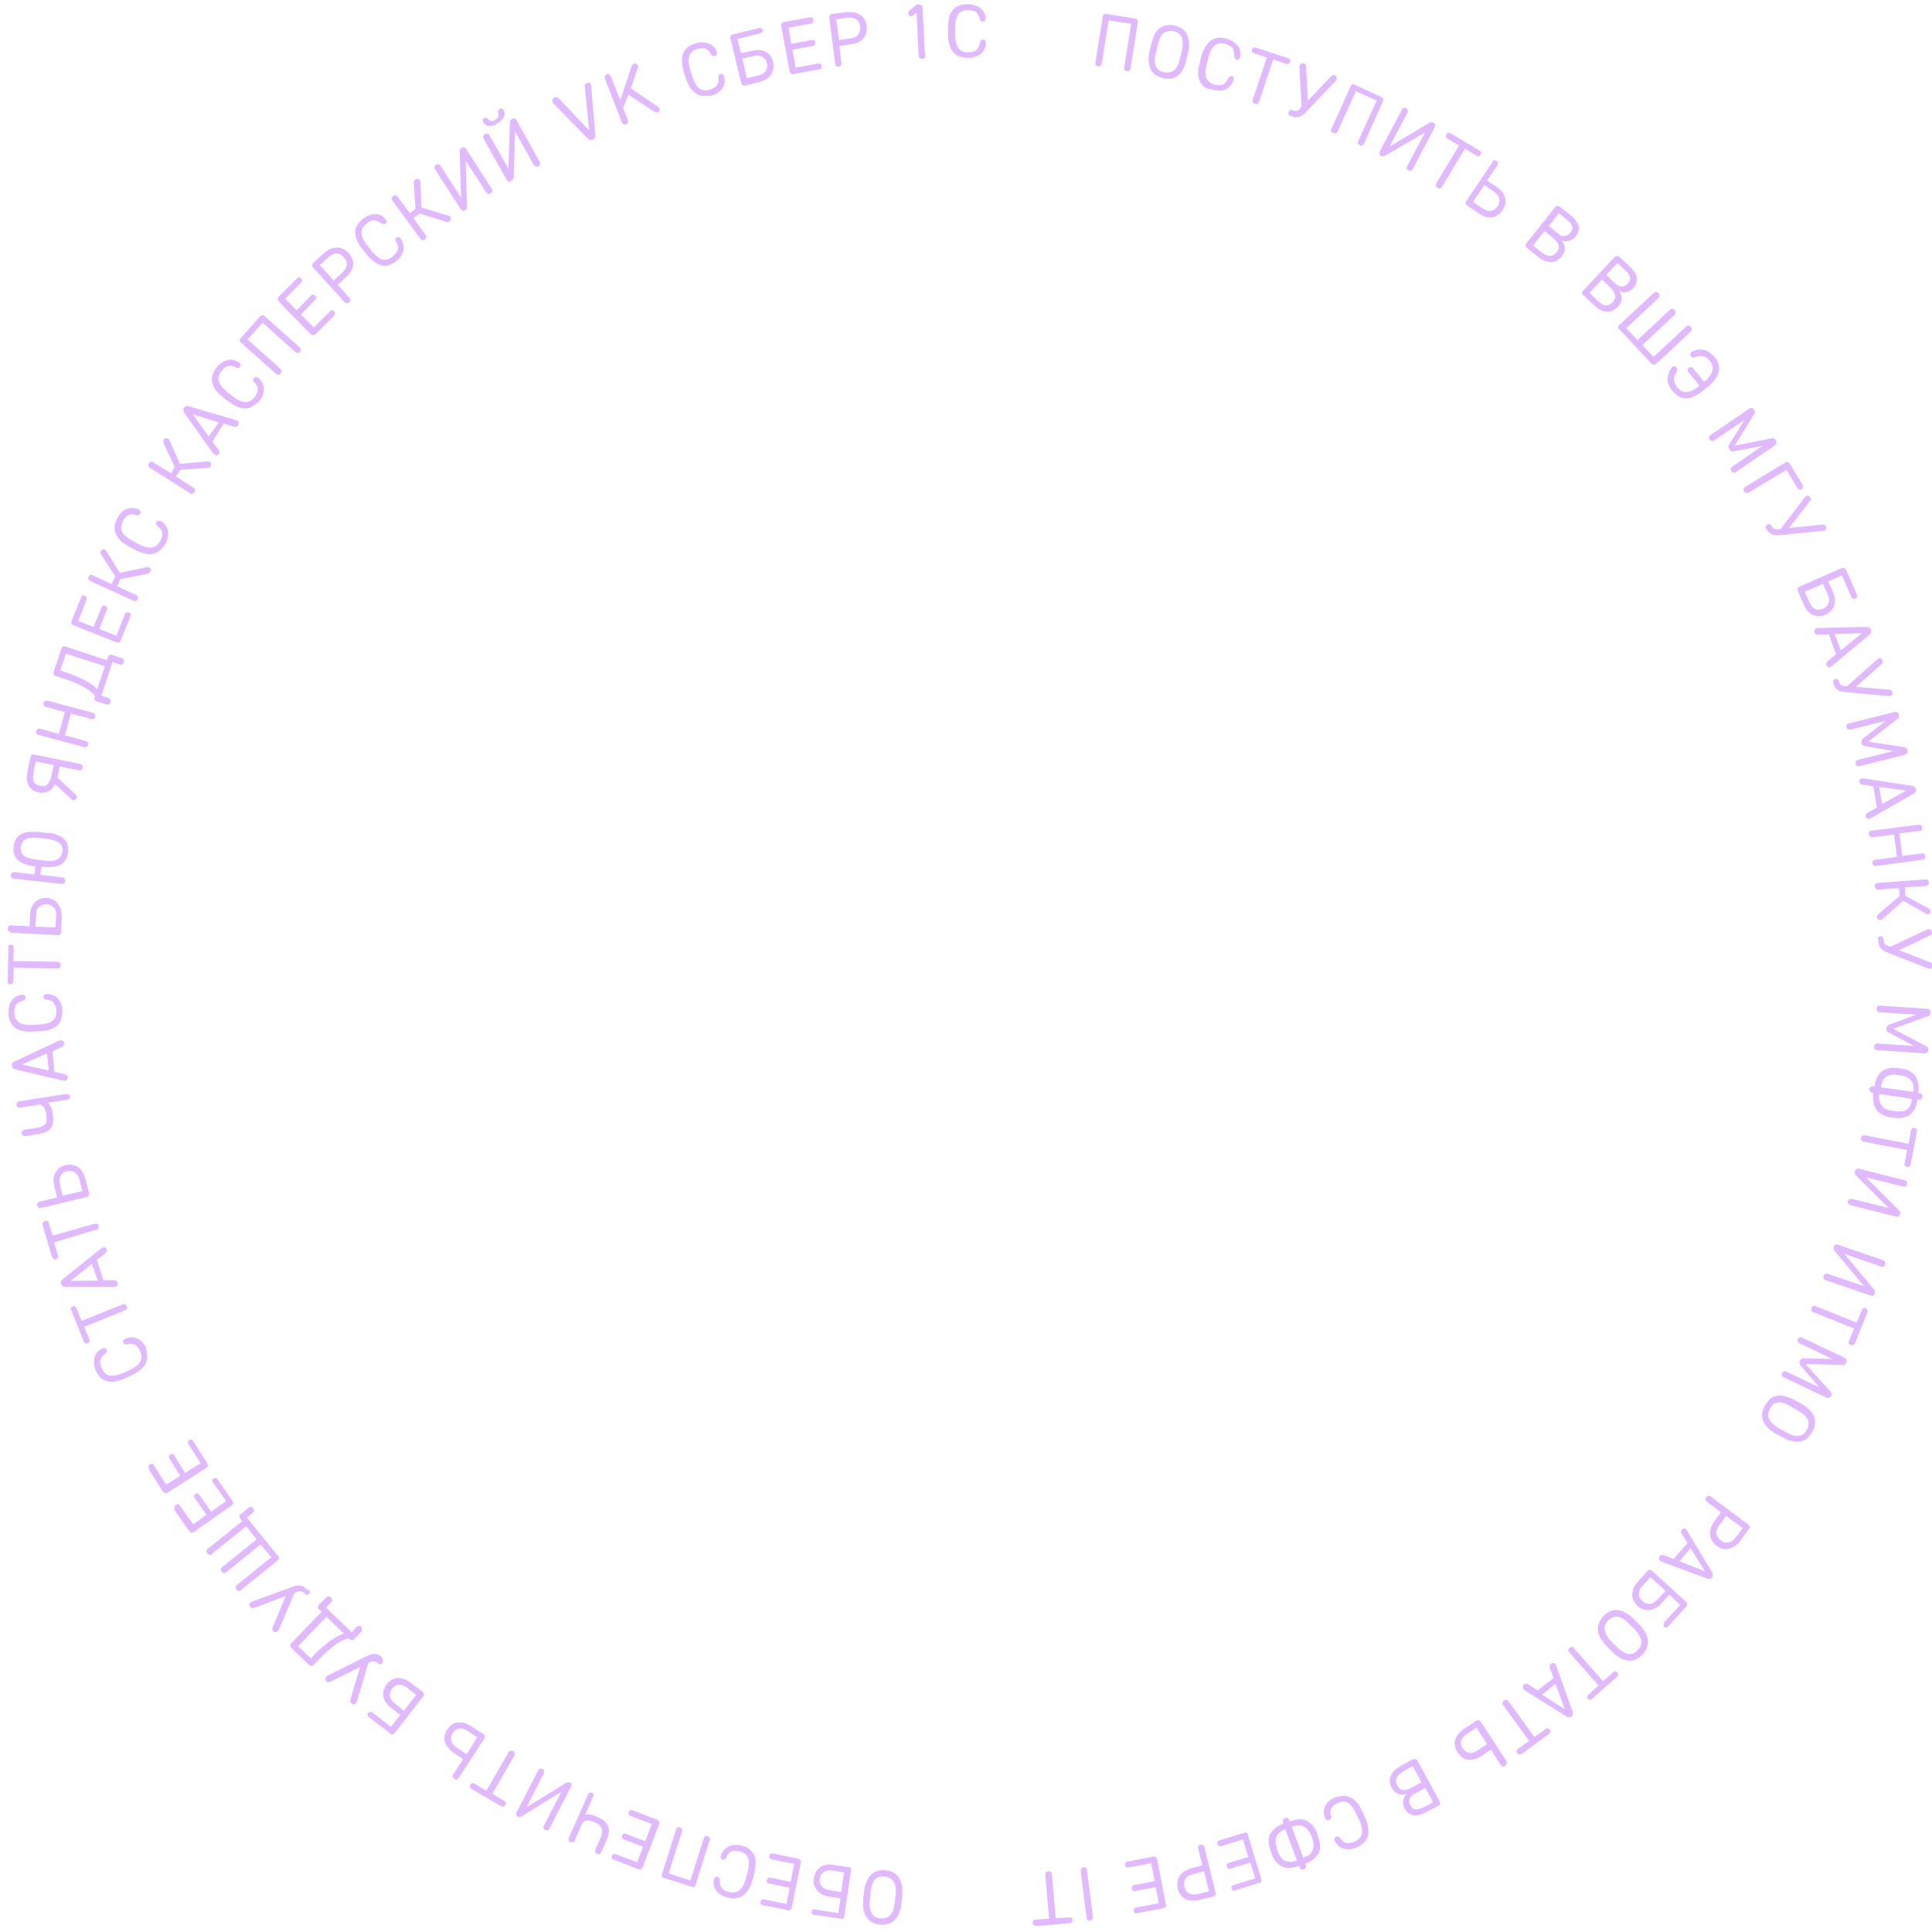 <?xml version="1.0" encoding="UTF-8"?> <!-- Generator: Adobe Illustrator 26.0.1, SVG Export Plug-In . SVG Version: 6.00 Build 0) --> <svg xmlns="http://www.w3.org/2000/svg" xmlns:xlink="http://www.w3.org/1999/xlink" id="Слой_1" x="0px" y="0px" viewBox="0 0 551 551" style="enable-background:new 0 0 551 551;" xml:space="preserve"> <style type="text/css"> .st0{fill:#E0B9FF;} </style> <g> <path class="st0" d="M247.1,536.7c0.3-0.8,0.8-1.5,1.3-2c0.5-0.5,1.1-0.9,1.8-1.1c0.7-0.2,1.5-0.3,2.3-0.2c0.8,0.1,1.6,0.3,2.2,0.6 c0.6,0.3,1.2,0.8,1.6,1.4c0.4,0.6,0.7,1.3,0.9,2.2c0.2,0.9,0.2,1.9,0.1,3.2l-0.2,1.7c-0.1,1.2-0.3,2.2-0.7,3.1 c-0.3,0.8-0.8,1.5-1.3,2c-0.5,0.5-1.1,0.9-1.8,1.1c-0.7,0.2-1.5,0.3-2.3,0.2c-0.8-0.1-1.6-0.3-2.2-0.6c-0.6-0.3-1.2-0.8-1.6-1.4 c-0.4-0.6-0.7-1.3-0.9-2.2c-0.2-0.9-0.2-1.9-0.1-3.2l0.2-1.7C246.5,538.6,246.7,537.6,247.1,536.7z M254.8,536.6 c-0.5-0.8-1.4-1.3-2.5-1.4c-0.6-0.1-1.1,0-1.6,0.1c-0.5,0.1-0.9,0.4-1.2,0.8c-0.3,0.4-0.6,0.9-0.8,1.5c-0.2,0.6-0.4,1.4-0.4,2.3 l-0.2,1.7c-0.1,0.9-0.1,1.7,0,2.4c0.1,0.7,0.3,1.2,0.5,1.7c0.3,0.4,0.6,0.8,1,1c0.4,0.2,0.9,0.4,1.5,0.4c1.2,0.1,2.1-0.2,2.8-0.9 c0.7-0.7,1.1-2,1.3-3.9l0.2-1.7C255.6,538.8,255.4,537.4,254.8,536.6z"></path> <path class="st0" d="M231.7,544.7c0.2-0.1,0.4-0.2,0.7-0.1l6.7,1l0.6-4.2l-3.2-0.5c-0.9-0.1-1.7-0.4-2.3-0.8 c-0.6-0.4-1.1-0.8-1.4-1.3c-0.3-0.5-0.6-1-0.7-1.6c-0.1-0.6-0.1-1.1,0-1.6c0.1-0.5,0.3-1.1,0.5-1.6c0.3-0.5,0.6-0.9,1.1-1.3 c0.5-0.4,1-0.6,1.7-0.8c0.7-0.2,1.5-0.2,2.5,0l4.1,0.6c0.3,0,0.5,0.2,0.6,0.3c0.1,0.2,0.2,0.4,0.1,0.7l-1.9,13 c0,0.3-0.2,0.5-0.3,0.6c-0.2,0.1-0.4,0.2-0.7,0.1l-7.6-1.1c-0.3,0-0.5-0.1-0.6-0.3c-0.1-0.2-0.2-0.4-0.1-0.6 C231.4,545,231.5,544.8,231.7,544.7z M240.7,534l-3.2-0.5c-1.1-0.2-2,0-2.6,0.4c-0.6,0.4-1,1.1-1.1,1.9s0,1.5,0.5,2.1 c0.5,0.6,1.2,1,2.4,1.2l3.2,0.5L240.7,534z"></path> <path class="st0" d="M217,543.1c-0.1-0.2-0.2-0.4-0.1-0.7c0.1-0.3,0.2-0.4,0.3-0.6c0.2-0.1,0.4-0.2,0.7-0.1l6.4,1.3l0.9-4.6 l-5.8-1.2c-0.3-0.1-0.4-0.2-0.6-0.3c-0.1-0.2-0.2-0.4-0.1-0.7c0.1-0.3,0.2-0.4,0.3-0.6c0.2-0.1,0.4-0.2,0.7-0.1l5.8,1.2l1-5.1 l-6.4-1.3c-0.3-0.1-0.4-0.2-0.6-0.3c-0.1-0.2-0.2-0.4-0.1-0.7c0.1-0.3,0.2-0.4,0.3-0.6c0.2-0.1,0.4-0.2,0.7-0.1l7.3,1.5 c0.3,0.1,0.5,0.2,0.6,0.4c0.1,0.2,0.2,0.4,0.1,0.7l-2.6,12.9c-0.1,0.3-0.2,0.5-0.4,0.6c-0.2,0.1-0.4,0.2-0.7,0.1l-7.3-1.5 C217.3,543.4,217.1,543.3,217,543.1z"></path> <path class="st0" d="M213.6,527.3c0.6,0.4,1,1,1.4,1.6s0.5,1.4,0.5,2.3c0,0.9-0.1,1.9-0.4,3.1l-0.4,1.6c-0.3,1.2-0.7,2.2-1.2,2.9 c-0.5,0.8-1,1.4-1.6,1.8c-0.6,0.4-1.3,0.7-2,0.8c-0.7,0.1-1.5,0-2.3-0.2c-0.9-0.2-1.7-0.6-2.3-1c-0.6-0.4-1-0.9-1.3-1.4 c-0.3-0.5-0.5-1-0.5-1.5c0-0.5,0-1,0.1-1.3c0.2-0.6,0.5-0.9,1.1-0.7c0.4,0.1,0.6,0.4,0.6,1c0,1,0.1,1.7,0.6,2.2 c0.4,0.5,1.1,0.9,2.1,1.1c1.1,0.3,2.1,0.1,2.9-0.5c0.8-0.6,1.4-1.8,1.9-3.6l0.4-1.6c0.5-1.8,0.5-3.2,0.1-4.1 c-0.4-0.9-1.2-1.5-2.3-1.8c-0.6-0.1-1.1-0.2-1.5-0.2c-0.4,0-0.8,0.1-1.1,0.3c-0.3,0.2-0.6,0.4-0.8,0.7c-0.2,0.3-0.4,0.6-0.5,1 c-0.1,0.2-0.2,0.4-0.4,0.5c-0.2,0.1-0.4,0.1-0.6,0.1c-0.3-0.1-0.4-0.2-0.5-0.4c-0.1-0.2-0.1-0.4,0-0.7c0.1-0.5,0.3-1,0.7-1.4 c0.3-0.4,0.7-0.8,1.2-1.1c0.5-0.3,1.1-0.5,1.8-0.6c0.7-0.1,1.5,0,2.4,0.2C212.3,526.5,213,526.9,213.6,527.3z"></path> <path class="st0" d="M202.4,524.1c0.1,0.2,0.1,0.5,0,0.7l-4,12.7c-0.1,0.3-0.2,0.5-0.4,0.6c-0.2,0.1-0.5,0.1-0.7,0l-7.9-2.5 c-0.3-0.1-0.5-0.2-0.6-0.4c-0.1-0.2-0.1-0.5,0-0.7l4-12.7c0.1-0.3,0.2-0.5,0.4-0.6s0.5-0.1,0.7,0c0.3,0.1,0.5,0.2,0.6,0.4 c0.1,0.2,0.1,0.5,0,0.7l-3.8,12l6.2,2l3.8-12c0.1-0.3,0.2-0.5,0.4-0.6c0.2-0.1,0.5-0.1,0.7,0C202.1,523.7,202.3,523.9,202.4,524.1z "></path> <path class="st0" d="M174.5,530c-0.1-0.2-0.1-0.4,0-0.7c0.1-0.2,0.2-0.4,0.4-0.5c0.2-0.1,0.4-0.1,0.7,0l6.1,2.3l1.7-4.4l-5.5-2.1 c-0.2-0.1-0.4-0.2-0.5-0.4c-0.1-0.2-0.1-0.4,0-0.7c0.1-0.2,0.2-0.4,0.4-0.5c0.2-0.1,0.4-0.1,0.7,0l5.5,2.1l1.9-4.9l-6.1-2.3 c-0.2-0.1-0.4-0.2-0.5-0.4c-0.1-0.2-0.1-0.4,0-0.7c0.1-0.2,0.2-0.4,0.4-0.5c0.2-0.1,0.4-0.1,0.7,0l7,2.7c0.3,0.1,0.5,0.3,0.6,0.5 c0.1,0.2,0.1,0.5,0,0.7l-4.7,12.3c-0.1,0.3-0.3,0.5-0.5,0.6c-0.2,0.1-0.5,0.1-0.7,0l-7-2.7C174.8,530.3,174.6,530.2,174.5,530z"></path> <path class="st0" d="M169.2,511.6c0.1,0.2,0.1,0.5,0,0.7l-2.3,5.3c0.3-0.1,0.7-0.2,1.3-0.1c0.5,0,1.3,0.3,2.2,0.7 c0.9,0.4,1.6,0.8,2.1,1.3c0.5,0.5,0.8,1,1,1.5c0.2,0.5,0.2,1.1,0.1,1.8c-0.1,0.7-0.4,1.4-0.7,2.2l-1.4,3.2 c-0.1,0.3-0.3,0.4-0.5,0.5c-0.2,0.1-0.5,0.1-0.7,0c-0.3-0.1-0.4-0.3-0.5-0.5c-0.1-0.2-0.1-0.5,0-0.7l1.4-3.2 c0.3-0.6,0.4-1.1,0.5-1.6c0.1-0.5,0-0.9-0.1-1.2c-0.1-0.4-0.4-0.7-0.7-1c-0.4-0.3-0.8-0.6-1.4-0.8c-0.8-0.4-1.5-0.5-2-0.5 c-0.5,0-1,0.2-1.3,0.5l-2.3,5.2c-0.1,0.3-0.3,0.4-0.5,0.5c-0.2,0.1-0.5,0.1-0.7,0c-0.3-0.1-0.4-0.3-0.5-0.5c-0.1-0.2-0.1-0.5,0-0.7 l5.5-12.4c0.1-0.3,0.3-0.4,0.5-0.5c0.2-0.1,0.5-0.1,0.7,0C168.9,511.3,169.1,511.4,169.2,511.6z"></path> <path class="st0" d="M163,508.8c0.1,0.2,0,0.5-0.1,0.7l-6.2,12c-0.1,0.3-0.3,0.4-0.5,0.5c-0.2,0.1-0.5,0-0.7-0.1 c-0.3-0.1-0.4-0.3-0.5-0.5c-0.1-0.2-0.1-0.5,0.1-0.7l5-9.7l-11.3,7c-0.2,0.1-0.3,0.1-0.5,0.2s-0.4,0-0.6-0.1 c-0.3-0.1-0.4-0.3-0.5-0.5c-0.1-0.2,0-0.5,0.1-0.7l6.2-12c0.1-0.3,0.3-0.4,0.5-0.5c0.2-0.1,0.5,0,0.7,0.1c0.3,0.1,0.4,0.3,0.5,0.5 c0.1,0.2,0,0.5-0.1,0.7l-4.9,9.7l11.2-6.9c0.2-0.1,0.3-0.1,0.5-0.2c0.2,0,0.4,0,0.6,0.1C162.8,508.4,162.9,508.5,163,508.8z"></path> <path class="st0" d="M134,509.7c-0.1-0.2,0-0.4,0.1-0.7c0.1-0.2,0.3-0.4,0.5-0.4c0.2-0.1,0.4,0,0.7,0.1l3.4,2l6.3-10.9 c0.1-0.3,0.3-0.4,0.6-0.5c0.2-0.1,0.5,0,0.7,0.1c0.3,0.1,0.4,0.3,0.5,0.6c0.1,0.2,0,0.5-0.1,0.7l-6.3,10.9l3.4,2 c0.2,0.1,0.4,0.3,0.4,0.5c0.1,0.2,0,0.4-0.1,0.7c-0.1,0.2-0.3,0.4-0.5,0.4c-0.2,0.1-0.4,0-0.7-0.1l-8.4-4.9 C134.2,510.1,134,509.9,134,509.7z"></path> <path class="st0" d="M130.2,507.5c-0.2,0.1-0.5,0-0.7-0.2c-0.2-0.2-0.4-0.4-0.4-0.6c-0.1-0.2,0-0.5,0.2-0.7l2.8-4.3l-2.7-1.8 c-0.8-0.5-1.4-1.1-1.8-1.7c-0.4-0.6-0.7-1.2-0.8-1.8c-0.1-0.6-0.1-1.2,0.1-1.7c0.1-0.6,0.4-1.1,0.7-1.5c0.3-0.5,0.7-0.9,1.1-1.2 c0.4-0.4,1-0.6,1.5-0.7c0.6-0.1,1.2-0.1,1.9,0c0.7,0.1,1.5,0.5,2.3,1l3.5,2.3c0.2,0.2,0.4,0.4,0.4,0.6c0,0.2,0,0.5-0.2,0.7 l-7.3,11.2C130.6,507.3,130.4,507.4,130.2,507.5z M136.1,495.5l-2.7-1.8c-0.9-0.6-1.8-0.9-2.5-0.7c-0.7,0.1-1.3,0.6-1.8,1.3 c-0.5,0.7-0.6,1.4-0.4,2.2c0.2,0.7,0.7,1.4,1.7,2l2.7,1.8L136.1,495.5z"></path> <path class="st0" d="M105.6,488.2c0.2,0,0.4,0,0.6,0.2l5.3,4.1l2.6-3.4l-2.5-2c-0.8-0.6-1.3-1.2-1.7-1.8c-0.4-0.6-0.6-1.2-0.6-1.8 c-0.1-0.6,0-1.2,0.2-1.7c0.2-0.5,0.5-1,0.8-1.5c0.3-0.4,0.7-0.8,1.2-1.1s1-0.5,1.6-0.6c0.6-0.1,1.2,0,1.9,0.2 c0.7,0.2,1.4,0.6,2.2,1.2l3.3,2.5c0.2,0.2,0.4,0.4,0.4,0.6c0,0.2,0,0.5-0.2,0.7l-8.1,10.4c-0.2,0.2-0.4,0.4-0.6,0.4 c-0.2,0-0.5,0-0.7-0.2l-6.1-4.7c-0.2-0.2-0.3-0.3-0.4-0.6c0-0.2,0-0.4,0.2-0.6C105.2,488.4,105.4,488.3,105.6,488.2z M118.7,483.4 l-2.5-2c-0.9-0.7-1.7-1-2.5-0.9c-0.8,0.1-1.4,0.5-1.9,1.1c-0.5,0.7-0.7,1.4-0.6,2.1c0.1,0.8,0.6,1.5,1.5,2.2l2.5,2L118.7,483.4z"></path> <path class="st0" d="M109.2,473.7c0,0.2-0.1,0.4-0.2,0.6c-0.2,0.2-0.4,0.3-0.6,0.3c-0.2,0-0.4-0.1-0.6-0.2 c-0.2-0.2-0.4-0.3-0.6-0.4s-0.4-0.2-0.6-0.2c-0.2,0-0.4,0-0.7,0.1c-0.3,0.1-0.6,0.2-0.9,0.5l-3.2,10.8c0,0.1-0.1,0.2-0.1,0.3 c-0.1,0.1-0.1,0.3-0.2,0.3c-0.2,0.2-0.4,0.3-0.6,0.3c-0.2,0-0.5-0.1-0.7-0.3c-0.3-0.3-0.4-0.6-0.3-1l2.8-9.4l-8.6,4.3 c-0.4,0.2-0.7,0.1-1-0.2c-0.2-0.2-0.3-0.4-0.3-0.6c0-0.2,0.1-0.4,0.2-0.7c0.1-0.1,0.1-0.1,0.2-0.2c0.1-0.1,0.1-0.1,0.2-0.1l11-5.5 c0.6-0.3,1.1-0.5,1.5-0.6c0.4-0.1,0.8-0.1,1.2-0.1c0.4,0.1,0.7,0.2,1,0.3c0.3,0.2,0.6,0.4,0.8,0.6 C109.1,473.2,109.2,473.4,109.2,473.7z"></path> <path class="st0" d="M103.3,464.7c0,0.2-0.1,0.5-0.3,0.7l-2,2.1c-0.2,0.2-0.4,0.3-0.6,0.3c-0.2,0-0.4-0.1-0.6-0.3l-0.3-0.3 c-1,0.2-2.2,0.8-3.6,1.7c-1.4,0.9-2.9,2.3-4.7,4.1l-1.7,1.8c-0.2,0.2-0.4,0.3-0.7,0.3c-0.2,0-0.5-0.1-0.7-0.3l-5-4.8 c-0.2-0.2-0.3-0.4-0.3-0.7c0-0.2,0.1-0.5,0.3-0.7l8.6-8.9l-0.7-0.7c-0.2-0.2-0.3-0.4-0.3-0.7c0-0.2,0.1-0.5,0.3-0.7l2-2 c0.2-0.2,0.4-0.3,0.7-0.3c0.2,0,0.5,0.1,0.7,0.3s0.3,0.4,0.3,0.7c0,0.2-0.1,0.5-0.3,0.7l-1.4,1.5l7.3,7l1.4-1.5 c0.2-0.2,0.4-0.3,0.7-0.3c0.2,0,0.5,0.1,0.7,0.3C103.1,464.3,103.3,464.5,103.3,464.7z M85,469.5l3.7,3.5l1.2-1.3 c0.9-1,1.8-1.8,2.7-2.5c0.8-0.7,1.6-1.3,2.3-1.7c0.7-0.5,1.3-0.8,1.9-1.1c0.5-0.3,1-0.4,1.3-0.5l-5-4.8L85,469.5z"></path> <path class="st0" d="M88.4,454c0,0.2-0.1,0.4-0.3,0.6c-0.2,0.2-0.4,0.2-0.6,0.2c-0.2,0-0.4-0.1-0.6-0.3c-0.2-0.2-0.4-0.4-0.6-0.5 c-0.2-0.1-0.4-0.2-0.6-0.2c-0.2,0-0.4,0-0.7,0.1c-0.3,0.1-0.6,0.2-1,0.4l-4.4,10.3c0,0.1-0.1,0.2-0.2,0.3c-0.1,0.1-0.1,0.2-0.2,0.3 c-0.2,0.2-0.4,0.3-0.7,0.3c-0.2,0-0.4-0.1-0.6-0.3c-0.3-0.3-0.3-0.6-0.2-1l3.8-9l-9.1,3.4c-0.4,0.1-0.7,0-1-0.3 c-0.2-0.2-0.3-0.4-0.3-0.6c0-0.2,0.1-0.4,0.3-0.6c0.1-0.1,0.1-0.1,0.2-0.2c0.1,0,0.1-0.1,0.2-0.1l11.5-4.2c0.6-0.2,1.1-0.4,1.6-0.4 c0.4,0,0.8,0,1.2,0.1c0.3,0.1,0.7,0.2,0.9,0.5s0.5,0.4,0.8,0.7C88.3,453.6,88.4,453.8,88.4,454z"></path> <path class="st0" d="M74.3,440.5l-9.8,7.9c-0.2,0.2-0.5,0.3-0.7,0.2s-0.4-0.1-0.6-0.4c-0.2-0.2-0.3-0.5-0.2-0.7 c0-0.2,0.1-0.4,0.4-0.6l9.8-7.9l-3-3.7l-9.8,7.9c-0.2,0.2-0.5,0.3-0.7,0.2s-0.4-0.2-0.6-0.4c-0.2-0.2-0.3-0.5-0.2-0.7 c0-0.2,0.1-0.4,0.4-0.6l9.8-7.9l-0.6-0.7c-0.2-0.2-0.3-0.5-0.2-0.7c0-0.2,0.1-0.4,0.4-0.6l2.2-1.8c0.2-0.2,0.5-0.3,0.7-0.2 c0.2,0,0.4,0.1,0.6,0.4c0.2,0.2,0.3,0.5,0.2,0.7c0,0.2-0.1,0.4-0.4,0.6l-1.6,1.3l8.9,11c0.2,0.2,0.3,0.5,0.2,0.7 c0,0.2-0.2,0.4-0.4,0.6l-10.4,8.4c-0.2,0.2-0.5,0.3-0.7,0.2c-0.2,0-0.4-0.1-0.6-0.4c-0.2-0.2-0.3-0.5-0.2-0.7 c0-0.2,0.2-0.4,0.4-0.6l9.8-7.9L74.3,440.5z"></path> <path class="st0" d="M49.8,429.7c0-0.2,0.2-0.4,0.4-0.5c0.2-0.2,0.4-0.2,0.6-0.2c0.2,0,0.4,0.2,0.5,0.4l3.8,5.3l3.8-2.7l-3.4-4.8 c-0.2-0.2-0.2-0.4-0.2-0.6c0-0.2,0.2-0.4,0.4-0.5c0.2-0.2,0.4-0.2,0.6-0.2c0.2,0,0.4,0.2,0.5,0.4l3.4,4.8l4.3-3l-3.8-5.3 c-0.2-0.2-0.2-0.4-0.2-0.6c0-0.2,0.2-0.4,0.4-0.5c0.2-0.2,0.4-0.2,0.6-0.2c0.2,0,0.4,0.2,0.5,0.4l4.3,6.1c0.2,0.2,0.2,0.5,0.2,0.7 c0,0.2-0.2,0.4-0.4,0.6l-10.8,7.6c-0.2,0.2-0.5,0.2-0.7,0.2c-0.2,0-0.4-0.2-0.6-0.4l-4.3-6.1C49.9,430.1,49.8,429.9,49.8,429.7z"></path> <path class="st0" d="M42.4,418.1c0-0.2,0.2-0.4,0.4-0.5c0.2-0.1,0.4-0.2,0.6-0.1c0.2,0,0.4,0.2,0.5,0.4l3.5,5.5l4-2.5l-3.1-5 c-0.1-0.2-0.2-0.4-0.1-0.6c0-0.2,0.2-0.4,0.4-0.5c0.2-0.1,0.4-0.2,0.6-0.1c0.2,0,0.4,0.2,0.5,0.4l3.1,5l4.4-2.8l-3.5-5.5 c-0.1-0.2-0.2-0.4-0.1-0.6c0-0.2,0.2-0.4,0.4-0.5c0.2-0.1,0.4-0.2,0.6-0.1c0.2,0,0.4,0.2,0.5,0.4l4,6.3c0.2,0.2,0.2,0.5,0.2,0.7 c-0.1,0.2-0.2,0.4-0.4,0.6l-11.1,7.1c-0.2,0.2-0.5,0.2-0.7,0.2c-0.2-0.1-0.4-0.2-0.6-0.4l-4-6.3C42.4,418.5,42.3,418.3,42.4,418.1z "></path> <path class="st0" d="M42,386.6c0,0.7-0.1,1.4-0.4,2.1c-0.3,0.7-0.8,1.3-1.5,1.9s-1.6,1.2-2.7,1.7l-1.5,0.7c-1.1,0.5-2.1,0.8-3,1 s-1.7,0.1-2.4-0.1c-0.7-0.2-1.3-0.5-1.8-1c-0.5-0.5-1-1.1-1.3-1.9c-0.4-0.9-0.6-1.7-0.6-2.4c0-0.7,0.1-1.4,0.3-1.9 c0.2-0.5,0.5-1,0.9-1.3s0.7-0.6,1.1-0.8c0.6-0.3,1-0.1,1.3,0.4c0.2,0.4,0.1,0.8-0.4,1.1c-0.8,0.6-1.3,1.2-1.4,1.9 c-0.1,0.6,0,1.4,0.5,2.4c0.5,1.1,1.2,1.7,2.2,1.9c1,0.2,2.3-0.1,4-0.8l1.5-0.7c1.7-0.8,2.8-1.6,3.2-2.5c0.5-0.9,0.4-1.9,0-2.9 c-0.3-0.5-0.5-1-0.8-1.3c-0.3-0.3-0.6-0.6-0.9-0.7c-0.3-0.1-0.7-0.2-1-0.2c-0.4,0-0.7,0.1-1.1,0.2c-0.2,0.1-0.5,0.1-0.6,0 c-0.2-0.1-0.3-0.2-0.4-0.4c-0.1-0.2-0.1-0.5,0-0.7c0.1-0.2,0.3-0.4,0.5-0.5c0.5-0.2,1-0.3,1.5-0.4c0.5,0,1.1,0,1.6,0.2 c0.5,0.2,1.1,0.5,1.6,1s1,1.1,1.3,2C41.7,385.1,41.9,385.9,42,386.6z"></path> <path class="st0" d="M20.2,373c0.1-0.2,0.2-0.3,0.5-0.4c0.2-0.1,0.5-0.1,0.7,0c0.2,0.1,0.3,0.2,0.4,0.5l1.5,3.6l11.7-4.7 c0.3-0.1,0.5-0.1,0.7,0c0.2,0.1,0.4,0.3,0.5,0.5c0.1,0.3,0.1,0.5,0,0.7c-0.1,0.2-0.3,0.4-0.5,0.5L24,378.4l1.5,3.6 c0.1,0.2,0.1,0.5,0,0.7c-0.1,0.2-0.2,0.3-0.5,0.4c-0.2,0.1-0.5,0.1-0.7,0c-0.2-0.1-0.3-0.2-0.4-0.5l-3.6-9 C20.1,373.4,20.1,373.2,20.2,373z"></path> <path class="st0" d="M29.5,365.1l3.1,0c0.2,0,0.4,0.1,0.6,0.2c0.2,0.1,0.3,0.3,0.3,0.5c0.1,0.3,0.1,0.5,0,0.7 c-0.1,0.2-0.3,0.4-0.5,0.4c-0.2,0.1-0.3,0.1-0.5,0.1l-13.9,0c-0.6,0-1-0.3-1.2-0.8c-0.2-0.5,0-1,0.5-1.4l10.9-8.7 c0.1-0.1,0.3-0.2,0.5-0.3c0.3-0.1,0.5-0.1,0.7,0c0.2,0.1,0.3,0.3,0.4,0.5c0.1,0.2,0.1,0.4,0,0.6c-0.1,0.2-0.2,0.4-0.3,0.5l-2.5,1.9 L29.5,365.1z M26.2,360.5l-6.1,4.8l7.8-0.1L26.2,360.5z"></path> <path class="st0" d="M12.3,348.6c0.1-0.2,0.3-0.3,0.5-0.4c0.3-0.1,0.5-0.1,0.7,0c0.2,0.1,0.3,0.3,0.4,0.5l1.1,3.7L27,349 c0.3-0.1,0.5-0.1,0.7,0c0.2,0.1,0.4,0.3,0.4,0.6c0.1,0.3,0.1,0.5,0,0.7c-0.1,0.2-0.3,0.4-0.6,0.4l-12.1,3.6l1.1,3.7 c0.1,0.3,0.1,0.5,0,0.7c-0.1,0.2-0.3,0.3-0.5,0.4s-0.5,0.1-0.7,0c-0.2-0.1-0.3-0.3-0.4-0.5l-2.8-9.3 C12.1,349,12.1,348.8,12.3,348.6z"></path> <path class="st0" d="M11,344.4c-0.2-0.1-0.3-0.3-0.4-0.6c-0.1-0.3,0-0.5,0.1-0.7c0.1-0.2,0.3-0.3,0.6-0.4l5-1.2l-0.8-3.1 c-0.2-0.9-0.3-1.8-0.2-2.5c0.1-0.7,0.3-1.3,0.7-1.8c0.3-0.5,0.7-0.9,1.2-1.2c0.5-0.3,1-0.5,1.5-0.6c0.5-0.1,1.1-0.2,1.7-0.1 c0.6,0.1,1.1,0.2,1.6,0.5c0.5,0.3,1,0.7,1.4,1.3s0.7,1.3,1,2.3l1,4c0.1,0.3,0,0.5-0.1,0.7s-0.3,0.3-0.6,0.4l-13,3.1 C11.4,344.6,11.2,344.6,11,344.4z M23.5,339.7l-0.8-3.1c-0.3-1.1-0.7-1.9-1.4-2.3c-0.6-0.4-1.4-0.5-2.2-0.3 c-0.8,0.2-1.4,0.6-1.8,1.3c-0.4,0.7-0.5,1.5-0.2,2.6l0.8,3.1L23.5,339.7z"></path> <path class="st0" d="M19.9,313.2c-0.1,0.2-0.4,0.3-0.6,0.4l-5.7,0.9c0.3,0.2,0.5,0.5,0.8,1c0.3,0.5,0.5,1.2,0.6,2.2 c0.2,1,0.2,1.8,0.1,2.5c-0.1,0.7-0.3,1.2-0.7,1.7c-0.4,0.4-0.9,0.8-1.5,1c-0.6,0.2-1.4,0.4-2.2,0.6l-3.4,0.5c-0.3,0-0.5,0-0.7-0.1 c-0.2-0.1-0.3-0.4-0.4-0.6c0-0.3,0-0.5,0.1-0.7c0.1-0.2,0.4-0.3,0.6-0.4l3.4-0.5c0.7-0.1,1.2-0.2,1.6-0.4c0.4-0.2,0.7-0.4,1-0.7 s0.4-0.7,0.4-1.1c0-0.4,0-1-0.1-1.6c-0.1-0.9-0.4-1.5-0.6-2c-0.3-0.4-0.7-0.7-1.2-0.9l-5.6,0.9c-0.3,0-0.5,0-0.7-0.1 c-0.2-0.1-0.3-0.4-0.4-0.6c0-0.3,0-0.5,0.1-0.7c0.1-0.2,0.4-0.3,0.6-0.4l13.4-2.1c0.3,0,0.5,0,0.7,0.1s0.3,0.4,0.4,0.6 C20.1,312.8,20,313,19.9,313.2z"></path> <path class="st0" d="M15.5,305.7l3.1,0.7c0.2,0.1,0.4,0.1,0.5,0.3c0.1,0.1,0.2,0.3,0.2,0.5c0,0.3,0,0.5-0.2,0.7 c-0.1,0.2-0.3,0.3-0.6,0.3c-0.2,0-0.3,0-0.5,0l-13.6-3.2c-0.6-0.2-1-0.5-1-1.1c-0.1-0.5,0.2-1,0.8-1.2l12.6-5.9 c0.2-0.1,0.3-0.1,0.5-0.1c0.3,0,0.5,0,0.7,0.2c0.2,0.1,0.3,0.4,0.3,0.6c0,0.2,0,0.4-0.1,0.6c-0.1,0.2-0.2,0.3-0.4,0.4l-2.8,1.3 L15.5,305.7z M13.4,300.4l-7.1,3.2l7.6,1.7L13.4,300.4z"></path> <path class="st0" d="M17.5,290.6c-0.2,0.7-0.6,1.3-1.1,1.8c-0.5,0.5-1.2,0.9-2.1,1.2c-0.9,0.3-1.9,0.5-3.1,0.5l-1.7,0.1 c-1.2,0.1-2.3,0-3.1-0.2c-0.9-0.2-1.6-0.5-2.2-1s-1-1-1.3-1.7c-0.3-0.7-0.5-1.4-0.5-2.2c0-1,0.1-1.8,0.3-2.5c0.3-0.7,0.6-1.2,1-1.7 c0.4-0.4,0.8-0.7,1.3-0.9c0.5-0.2,0.9-0.3,1.3-0.3c0.7,0,1,0.2,1,0.8c0,0.4-0.2,0.7-0.8,0.9c-1,0.3-1.6,0.7-2,1.2 C4.2,287.2,4,288,4.1,289c0.1,1.2,0.5,2,1.3,2.6c0.8,0.6,2.2,0.8,4,0.7l1.7-0.1c1.9-0.1,3.2-0.5,3.9-1.1c0.8-0.6,1.1-1.6,1.1-2.7 c0-0.6-0.1-1.1-0.3-1.5c-0.2-0.4-0.4-0.8-0.6-1c-0.3-0.3-0.5-0.4-0.9-0.6c-0.3-0.1-0.7-0.2-1.1-0.2c-0.2,0-0.4-0.1-0.6-0.2 c-0.2-0.1-0.2-0.3-0.2-0.6c0-0.3,0.1-0.5,0.2-0.6c0.2-0.1,0.4-0.2,0.7-0.2c0.5,0,1,0,1.5,0.2c0.5,0.2,1,0.4,1.4,0.8 c0.4,0.4,0.8,0.9,1.1,1.5s0.5,1.4,0.5,2.3C17.8,289.2,17.7,289.9,17.5,290.6z"></path> <path class="st0" d="M2.5,269.6c0.2-0.1,0.4-0.2,0.6-0.2c0.3,0,0.5,0.1,0.6,0.2c0.2,0.2,0.2,0.4,0.2,0.6l-0.1,3.9l12.6,0.2 c0.3,0,0.5,0.1,0.7,0.3c0.2,0.2,0.2,0.4,0.2,0.7c0,0.3-0.1,0.5-0.3,0.7c-0.2,0.2-0.4,0.2-0.7,0.2L3.9,276l-0.1,3.9 c0,0.3-0.1,0.5-0.2,0.6c-0.2,0.1-0.4,0.2-0.6,0.2c-0.3,0-0.5-0.1-0.6-0.2c-0.2-0.2-0.2-0.4-0.2-0.6l0.2-9.7 C2.3,269.9,2.4,269.7,2.5,269.6z"></path> <path class="st0" d="M2.4,265.5c-0.2-0.2-0.2-0.4-0.2-0.7c0-0.3,0.1-0.5,0.3-0.7c0.2-0.2,0.4-0.2,0.7-0.2l5.2,0.3l0.2-3.2 c0-1,0.2-1.8,0.5-2.4c0.3-0.6,0.7-1.2,1.1-1.5c0.5-0.4,1-0.7,1.5-0.8c0.6-0.2,1.1-0.2,1.6-0.2c0.6,0,1.1,0.1,1.6,0.4 c0.5,0.2,1,0.5,1.4,1c0.4,0.4,0.7,1,1,1.7c0.2,0.7,0.3,1.5,0.3,2.5l-0.2,4.1c0,0.3-0.1,0.5-0.3,0.7c-0.2,0.2-0.4,0.2-0.7,0.2 l-13.3-0.7C2.8,265.7,2.6,265.6,2.4,265.5z M15.8,264.5l0.2-3.2c0.1-1.1-0.2-2-0.7-2.5c-0.5-0.6-1.2-0.9-2-0.9 c-0.8,0-1.5,0.2-2.1,0.7c-0.6,0.5-0.9,1.3-0.9,2.5l-0.2,3.2L15.8,264.5z"></path> <path class="st0" d="M16.3,238.1c0.8,0.3,1.5,0.7,2,1.2c0.5,0.5,0.8,1.1,1,1.7c0.2,0.6,0.2,1.4,0.1,2.1c-0.1,0.8-0.3,1.5-0.6,2 s-0.8,1.1-1.4,1.4c-0.6,0.4-1.3,0.6-2.2,0.7c-0.9,0.1-1.9,0.1-3.2,0l-0.2,0l-0.3,2.3l6.2,0.7c0.3,0,0.5,0.1,0.7,0.3 c0.1,0.2,0.2,0.4,0.2,0.7c0,0.3-0.1,0.5-0.3,0.7c-0.2,0.1-0.4,0.2-0.7,0.2L4,250.6c-0.3,0-0.5-0.1-0.7-0.3 c-0.1-0.2-0.2-0.4-0.2-0.7c0-0.3,0.1-0.5,0.3-0.7c0.2-0.1,0.4-0.2,0.7-0.2l5.7,0.7l0.3-2.3l-0.3,0c-1.1-0.1-2.1-0.4-2.9-0.7 c-0.8-0.3-1.4-0.7-1.9-1.2c-0.5-0.5-0.8-1.1-1-1.7c-0.2-0.6-0.2-1.3-0.1-2.1c0.1-0.8,0.3-1.5,0.6-2c0.3-0.6,0.8-1.1,1.4-1.4 c0.6-0.4,1.3-0.6,2.2-0.7c0.9-0.1,1.9-0.1,3.1,0l1.6,0.2C14.4,237.5,15.4,237.7,16.3,238.1z M16.3,245.1c0.8-0.4,1.3-1.2,1.5-2.2 s-0.2-1.9-0.9-2.5c-0.7-0.6-2-1-3.9-1.2l-1.6-0.2c-1.8-0.2-3.2-0.1-4,0.3c-0.8,0.4-1.3,1.2-1.5,2.2c-0.1,1,0.2,1.9,0.9,2.5 c0.7,0.6,2,1,3.9,1.2l1.6,0.2C14.1,245.7,15.5,245.6,16.3,245.1z"></path> <path class="st0" d="M16.4,221.8l5.3,4.9c0.2,0.2,0.3,0.5,0.2,0.8c-0.1,0.3-0.2,0.4-0.4,0.6c-0.2,0.1-0.4,0.2-0.7,0.1 c-0.2,0-0.3-0.1-0.5-0.3l-4.6-4.3c-0.5,1-1.1,1.7-1.9,2.1c-0.8,0.4-1.7,0.5-2.8,0.3c-1.4-0.3-2.4-1-2.9-2.1 c-0.5-1.1-0.6-2.5-0.2-4.2l0.8-3.8c0.1-0.3,0.2-0.5,0.4-0.6c0.2-0.1,0.4-0.2,0.7-0.1l13.1,2.7c0.3,0.1,0.5,0.2,0.6,0.4 c0.1,0.2,0.2,0.4,0.1,0.7c-0.1,0.3-0.2,0.5-0.4,0.6c-0.2,0.1-0.4,0.2-0.7,0.1l-5.5-1.1L16.4,221.8z M10.2,217.2l-0.6,2.9 c-0.3,1.3-0.2,2.2,0,2.8c0.3,0.6,0.9,1,1.8,1.2c0.9,0.2,1.6,0.1,2.1-0.4c0.5-0.5,0.9-1.3,1.2-2.6l0.6-2.9L10.2,217.2z"></path> <path class="st0" d="M24.7,213c-0.2,0.1-0.5,0.1-0.7,0.1l-13-3.5c-0.3-0.1-0.5-0.2-0.6-0.4c-0.1-0.2-0.2-0.5-0.1-0.7 c0.1-0.3,0.2-0.5,0.4-0.6c0.2-0.1,0.5-0.1,0.7-0.1l5.4,1.5l1.7-6.2l-5.4-1.5c-0.3-0.1-0.5-0.2-0.6-0.4s-0.2-0.5-0.1-0.7 c0.1-0.3,0.2-0.5,0.4-0.6c0.2-0.1,0.5-0.1,0.7-0.1l13,3.5c0.3,0.1,0.5,0.2,0.6,0.4c0.1,0.2,0.1,0.5,0.1,0.7 c-0.1,0.3-0.2,0.5-0.4,0.6c-0.2,0.1-0.5,0.1-0.7,0.1l-5.9-1.6l-1.7,6.2l5.9,1.6c0.3,0.1,0.5,0.2,0.6,0.4c0.1,0.2,0.2,0.5,0.1,0.7 C25.1,212.7,24.9,212.9,24.7,213z"></path> <path class="st0" d="M31,200.9c-0.2,0.1-0.5,0.1-0.7,0l-2.8-0.9c-0.2-0.1-0.4-0.2-0.5-0.4c-0.1-0.2-0.1-0.4,0-0.7l0.1-0.4 c-0.6-0.8-1.6-1.7-3.1-2.5c-1.4-0.8-3.3-1.7-5.7-2.4l-2.4-0.8c-0.3-0.1-0.5-0.2-0.6-0.5c-0.1-0.2-0.1-0.5,0-0.7l2.2-6.6 c0.1-0.3,0.2-0.5,0.5-0.6c0.2-0.1,0.5-0.1,0.7,0l11.8,3.9l0.3-0.9c0.1-0.3,0.2-0.5,0.5-0.6s0.5-0.1,0.7,0l2.7,0.9 c0.3,0.1,0.5,0.2,0.6,0.5c0.1,0.2,0.1,0.5,0,0.7c-0.1,0.3-0.2,0.5-0.5,0.6c-0.2,0.1-0.5,0.1-0.7,0l-2-0.7l-3.2,9.6l2,0.7 c0.3,0.1,0.5,0.2,0.6,0.5c0.1,0.2,0.1,0.5,0,0.7C31.3,200.6,31.2,200.8,31,200.9z M18.8,186.4l-1.6,4.8l1.7,0.6 c1.3,0.4,2.4,0.9,3.4,1.3c1,0.5,1.9,0.9,2.6,1.3c0.7,0.4,1.3,0.8,1.8,1.2c0.5,0.4,0.8,0.7,1,1l2.2-6.6L18.8,186.4z"></path> <path class="st0" d="M23.5,169.9c0.2-0.1,0.4-0.1,0.7,0c0.2,0.1,0.4,0.2,0.5,0.4c0.1,0.2,0.1,0.4,0,0.7l-2.4,6.1l4.4,1.7l2.2-5.5 c0.1-0.2,0.2-0.4,0.4-0.5c0.2-0.1,0.4-0.1,0.7,0c0.2,0.1,0.4,0.2,0.5,0.4s0.1,0.4,0,0.7l-2.2,5.5l4.9,1.9l2.4-6.1 c0.1-0.2,0.2-0.4,0.4-0.5c0.2-0.1,0.4-0.1,0.7,0c0.2,0.1,0.4,0.2,0.5,0.4s0.1,0.4,0,0.7l-2.8,6.9c-0.1,0.3-0.3,0.5-0.5,0.5 c-0.2,0.1-0.5,0.1-0.7,0l-12.3-4.9c-0.3-0.1-0.5-0.3-0.5-0.5c-0.1-0.2-0.1-0.5,0-0.7l2.8-6.9C23.1,170.1,23.3,170,23.5,169.9z"></path> <path class="st0" d="M32.9,164.4l-4.1-6.3c-0.2-0.3-0.2-0.6-0.1-0.9c0.1-0.2,0.3-0.4,0.5-0.5c0.2-0.1,0.4-0.1,0.7,0 c0.2,0.1,0.3,0.2,0.4,0.4l3.9,6.3l7.7-1.7c0.1,0,0.2,0,0.3,0s0.2,0,0.3,0.1c0.3,0.1,0.4,0.3,0.5,0.5c0.1,0.2,0.1,0.5-0.1,0.7 c-0.1,0.2-0.2,0.3-0.3,0.4c-0.1,0.1-0.3,0.1-0.4,0.2l-7.9,1.6l-0.9,2l5.4,2.5c0.3,0.1,0.4,0.3,0.5,0.5c0.1,0.2,0.1,0.5-0.1,0.7 c-0.1,0.3-0.3,0.4-0.5,0.5c-0.2,0.1-0.5,0.1-0.7-0.1l-12.3-5.6c-0.3-0.1-0.4-0.3-0.5-0.5c-0.1-0.2-0.1-0.5,0.1-0.7 c0.1-0.3,0.3-0.4,0.5-0.5c0.2-0.1,0.5-0.1,0.7,0.1l5.3,2.5L32.9,164.4z"></path> <path class="st0" d="M45.7,156.9c-0.5,0.5-1.2,0.8-1.9,1c-0.7,0.2-1.5,0.2-2.4,0c-0.9-0.2-1.9-0.5-2.9-1.1l-1.5-0.8 c-1.1-0.6-1.9-1.2-2.6-1.8c-0.6-0.6-1.1-1.3-1.4-2c-0.3-0.7-0.4-1.4-0.3-2.1c0.1-0.7,0.3-1.4,0.7-2.2c0.5-0.9,1-1.5,1.5-2 c0.6-0.5,1.1-0.8,1.7-0.9c0.6-0.2,1.1-0.2,1.6-0.1s0.9,0.2,1.3,0.4c0.6,0.3,0.7,0.7,0.5,1.2c-0.2,0.4-0.6,0.5-1.1,0.4 c-1-0.3-1.7-0.3-2.3,0c-0.6,0.3-1.1,0.9-1.6,1.8c-0.5,1-0.6,2-0.2,2.9c0.4,0.9,1.5,1.8,3.1,2.7l1.5,0.8c1.6,0.9,3,1.2,4,1 c1-0.2,1.7-0.8,2.3-1.8c0.3-0.5,0.5-1,0.5-1.4c0.1-0.4,0.1-0.8,0-1.2c-0.1-0.3-0.2-0.7-0.5-0.9c-0.2-0.3-0.5-0.5-0.8-0.8 c-0.2-0.1-0.3-0.3-0.4-0.5s0-0.4,0.1-0.6c0.1-0.2,0.3-0.4,0.5-0.4c0.2,0,0.4,0,0.7,0.1c0.5,0.2,0.9,0.6,1.2,1 c0.4,0.4,0.6,0.9,0.8,1.4c0.2,0.5,0.2,1.2,0.1,1.9c-0.1,0.7-0.3,1.5-0.8,2.3C46.7,155.8,46.2,156.4,45.7,156.9z"></path> <path class="st0" d="M49.8,133.1l-3.2-6.8c-0.1-0.3-0.1-0.6,0.1-0.9c0.1-0.2,0.3-0.3,0.5-0.4c0.2-0.1,0.4,0,0.7,0.1 c0.2,0.1,0.3,0.2,0.4,0.4l3,6.8l7.9-0.7c0.1,0,0.2,0,0.3,0c0.1,0,0.2,0.1,0.3,0.1c0.2,0.1,0.4,0.3,0.4,0.6c0,0.2,0,0.5-0.1,0.7 c-0.1,0.1-0.2,0.3-0.3,0.3c-0.1,0.1-0.3,0.1-0.4,0.1l-8,0.6l-1.2,1.9l5,3.2c0.2,0.2,0.4,0.3,0.4,0.6c0.1,0.2,0,0.5-0.2,0.7 c-0.2,0.2-0.3,0.4-0.6,0.4c-0.2,0.1-0.5,0-0.7-0.2l-11.4-7.2c-0.2-0.2-0.4-0.3-0.4-0.6c-0.1-0.2,0-0.5,0.2-0.7 c0.2-0.2,0.3-0.4,0.6-0.4c0.2-0.1,0.5,0,0.7,0.2l5,3.1L49.8,133.1z"></path> <path class="st0" d="M60.6,125.9l1.8,2.5c0.1,0.2,0.2,0.4,0.2,0.5c0,0.2,0,0.4-0.2,0.5c-0.2,0.2-0.4,0.4-0.6,0.4 c-0.2,0-0.4,0-0.7-0.2c-0.1-0.1-0.3-0.2-0.4-0.4l-8.1-11.4c-0.4-0.5-0.4-1-0.1-1.5c0.3-0.5,0.8-0.6,1.4-0.4l13.3,3.9 c0.2,0.1,0.3,0.1,0.5,0.2c0.2,0.2,0.4,0.3,0.4,0.6s0,0.4-0.2,0.7c-0.1,0.2-0.3,0.3-0.5,0.4c-0.2,0.1-0.4,0.1-0.6,0l-3-0.9 L60.6,125.9z M62.4,120.5l-7.4-2.3l4.5,6.3L62.4,120.5z"></path> <path class="st0" d="M72,115.9c-0.6,0.4-1.3,0.6-2,0.6c-0.7,0-1.5-0.1-2.3-0.5c-0.8-0.3-1.7-0.9-2.7-1.6l-1.3-1 c-1-0.8-1.7-1.5-2.2-2.2c-0.5-0.7-0.8-1.5-1-2.2c-0.1-0.7-0.1-1.4,0.1-2.1c0.2-0.7,0.6-1.4,1.1-2c0.6-0.8,1.2-1.3,1.9-1.7 c0.6-0.3,1.2-0.5,1.8-0.6c0.6-0.1,1.1,0,1.6,0.2c0.5,0.2,0.9,0.4,1.2,0.6c0.5,0.4,0.6,0.8,0.2,1.3c-0.3,0.3-0.7,0.4-1.1,0.1 c-0.9-0.4-1.6-0.6-2.3-0.4c-0.6,0.2-1.3,0.7-1.9,1.5c-0.7,0.9-1,1.9-0.7,2.8c0.2,1,1.1,2,2.5,3.2l1.3,1c1.5,1.2,2.7,1.7,3.7,1.8 c1,0,1.9-0.4,2.6-1.3c0.4-0.5,0.6-0.9,0.8-1.3c0.2-0.4,0.2-0.8,0.2-1.2c0-0.4-0.1-0.7-0.3-1c-0.2-0.3-0.4-0.6-0.7-0.9 c-0.2-0.2-0.3-0.4-0.3-0.6c0-0.2,0-0.4,0.2-0.6c0.2-0.2,0.4-0.3,0.6-0.3c0.2,0,0.4,0.1,0.7,0.3c0.4,0.3,0.7,0.7,1,1.2 c0.3,0.5,0.5,1,0.5,1.6c0.1,0.6,0,1.2-0.2,1.9c-0.2,0.7-0.6,1.4-1.2,2.1C73.2,115,72.6,115.5,72,115.9z"></path> <path class="st0" d="M79.4,106.9c-0.2,0-0.5-0.1-0.7-0.3l-10-8.9c-0.2-0.2-0.3-0.4-0.3-0.6c0-0.2,0.1-0.5,0.3-0.7l5.5-6.2 c0.2-0.2,0.4-0.3,0.6-0.3c0.2,0,0.5,0.1,0.7,0.3l10,8.9c0.2,0.2,0.3,0.4,0.3,0.6s-0.1,0.5-0.3,0.7c-0.2,0.2-0.4,0.3-0.6,0.3 c-0.2,0-0.5-0.1-0.7-0.3L74.9,92l-4.3,4.8l9.4,8.4c0.2,0.2,0.3,0.4,0.3,0.6c0,0.2-0.1,0.5-0.3,0.7 C79.9,106.8,79.7,106.9,79.4,106.9z"></path> <path class="st0" d="M85.3,79.1c0.2,0,0.4,0.1,0.6,0.3c0.2,0.2,0.3,0.4,0.3,0.6c0,0.2-0.1,0.4-0.3,0.6l-4.6,4.6l3.3,3.3l4.1-4.2 c0.2-0.2,0.4-0.3,0.6-0.3c0.2,0,0.4,0.1,0.6,0.3c0.2,0.2,0.3,0.4,0.3,0.6c0,0.2-0.1,0.4-0.3,0.6l-4.1,4.2l3.7,3.7l4.6-4.6 c0.2-0.2,0.4-0.3,0.6-0.3s0.4,0.1,0.6,0.3c0.2,0.2,0.3,0.4,0.3,0.6c0,0.2-0.1,0.4-0.3,0.6l-5.3,5.3c-0.2,0.2-0.4,0.3-0.7,0.3 c-0.2,0-0.5-0.1-0.7-0.3L79.5,86c-0.2-0.2-0.3-0.4-0.3-0.7c0-0.2,0.1-0.5,0.3-0.7l5.3-5.3C84.9,79.2,85.1,79.1,85.3,79.1z"></path> <path class="st0" d="M100.7,75.6c-0.1,1.2-0.9,2.5-2.2,3.6l-2.2,2l3.3,3.7c0.2,0.2,0.3,0.4,0.3,0.7c0,0.2-0.1,0.5-0.3,0.6 c-0.2,0.2-0.4,0.3-0.7,0.3c-0.2,0-0.5-0.1-0.6-0.3l-9-9.9c-0.2-0.2-0.3-0.4-0.3-0.7c0-0.2,0.1-0.5,0.3-0.6l2.9-2.6 c1.3-1.2,2.6-1.8,3.8-1.8c1.3,0,2.4,0.5,3.4,1.6C100.4,73.2,100.8,74.4,100.7,75.6z M98.9,75.6c0.1-0.8-0.2-1.5-0.8-2.2 c-0.6-0.7-1.3-1.1-2.1-1.1c-0.8,0-1.6,0.4-2.6,1.3l-2.2,2l4,4.4l2.2-2C98.3,77.1,98.8,76.3,98.9,75.6z"></path> <path class="st0" d="M111.1,75.6c-0.7,0.2-1.4,0.3-2.1,0.1c-0.7-0.1-1.4-0.4-2.2-1c-0.7-0.5-1.5-1.2-2.3-2.2l-1-1.3 c-0.8-0.9-1.3-1.8-1.7-2.7c-0.3-0.8-0.5-1.6-0.5-2.3c0-0.7,0.2-1.4,0.6-2c0.4-0.6,0.9-1.2,1.5-1.7c0.8-0.6,1.5-1,2.2-1.2 c0.7-0.2,1.3-0.3,1.9-0.2c0.6,0.1,1.1,0.2,1.5,0.5c0.4,0.3,0.8,0.6,1,0.9c0.4,0.5,0.4,0.9-0.1,1.3c-0.3,0.3-0.7,0.2-1.2-0.1 c-0.8-0.6-1.5-0.9-2.1-0.9c-0.7,0-1.4,0.4-2.2,1.1c-0.9,0.7-1.3,1.6-1.3,2.6c0,1,0.6,2.2,1.8,3.7l1,1.3c1.2,1.4,2.3,2.3,3.2,2.5 c1,0.2,1.9,0,2.8-0.8c0.5-0.4,0.8-0.7,1.1-1.1c0.2-0.4,0.4-0.7,0.5-1.1s0-0.7-0.1-1.1c-0.1-0.3-0.3-0.7-0.5-1 c-0.1-0.2-0.2-0.4-0.2-0.6c0-0.2,0.1-0.4,0.3-0.5c0.2-0.2,0.4-0.2,0.6-0.2c0.2,0,0.4,0.2,0.6,0.4c0.3,0.4,0.6,0.8,0.7,1.4 c0.2,0.5,0.2,1.1,0.2,1.6s-0.3,1.2-0.6,1.8c-0.3,0.6-0.9,1.2-1.6,1.8C112.4,75,111.7,75.4,111.1,75.6z"></path> <path class="st0" d="M118.5,59.5l-0.5-7.5c0-0.3,0.1-0.6,0.4-0.8c0.2-0.1,0.4-0.2,0.7-0.2c0.2,0,0.4,0.1,0.6,0.3 c0.1,0.2,0.2,0.3,0.2,0.5l0.3,7.4l7.6,2.3c0.1,0,0.2,0.1,0.3,0.1c0.1,0.1,0.2,0.1,0.3,0.2c0.2,0.2,0.2,0.5,0.2,0.7 c0,0.2-0.2,0.4-0.4,0.6c-0.1,0.1-0.3,0.2-0.4,0.2c-0.2,0-0.3,0-0.4,0l-7.7-2.4l-1.8,1.3l3.5,4.8c0.2,0.2,0.2,0.5,0.2,0.7 c0,0.2-0.2,0.4-0.4,0.6c-0.2,0.2-0.5,0.2-0.7,0.2c-0.2,0-0.4-0.2-0.6-0.4l-8-10.9c-0.2-0.2-0.2-0.5-0.2-0.7c0-0.2,0.2-0.4,0.4-0.6 c0.2-0.2,0.5-0.2,0.7-0.2c0.2,0,0.4,0.2,0.6,0.4l3.5,4.7L118.5,59.5z"></path> <path class="st0" d="M132,60.1c-0.2-0.1-0.4-0.2-0.6-0.4l-7.3-11.4c-0.2-0.2-0.2-0.5-0.2-0.7s0.2-0.4,0.4-0.6 c0.2-0.2,0.5-0.2,0.7-0.2c0.2,0,0.4,0.2,0.6,0.4l5.9,9.2l-0.4-13.3c0-0.2,0-0.4,0.1-0.5c0.1-0.2,0.2-0.3,0.4-0.4 c0.2-0.2,0.5-0.2,0.7-0.2c0.2,0.1,0.4,0.2,0.6,0.4l7.3,11.4c0.2,0.2,0.2,0.5,0.2,0.7c0,0.2-0.2,0.4-0.4,0.6s-0.5,0.2-0.7,0.2 c-0.2,0-0.4-0.2-0.6-0.4l-5.9-9.1l0.4,13.1c0,0.2,0,0.4-0.1,0.6s-0.2,0.3-0.4,0.4C132.5,60.1,132.2,60.2,132,60.1z"></path> <path class="st0" d="M140.7,35.8c-0.4,0.1-0.8,0.1-1.2,0.1c-0.4,0-0.7-0.1-1-0.3c-0.3-0.2-0.5-0.4-0.7-0.7 c-0.1-0.2-0.2-0.5-0.2-0.7c0-0.2,0.2-0.4,0.4-0.5c0.4-0.2,0.8-0.2,1.1,0.2c0.3,0.3,0.6,0.5,0.9,0.6c0.3,0.1,0.8,0,1.2-0.3 c0.5-0.3,0.8-0.6,0.9-0.9c0.1-0.3,0.1-0.7,0-1.1c-0.2-0.5,0-0.8,0.4-1.1c0.3-0.1,0.5-0.2,0.7-0.1s0.4,0.2,0.5,0.5 c0.2,0.3,0.2,0.6,0.2,1c0,0.3-0.1,0.7-0.3,1c-0.2,0.3-0.4,0.6-0.7,0.9c-0.3,0.3-0.7,0.6-1.1,0.8C141.5,35.5,141.1,35.7,140.7,35.8z M145.1,51.8c-0.2-0.1-0.4-0.2-0.6-0.5l-6.6-11.8c-0.1-0.3-0.2-0.5-0.1-0.7c0.1-0.2,0.2-0.4,0.5-0.6c0.3-0.1,0.5-0.2,0.7-0.1 c0.2,0.1,0.4,0.2,0.6,0.5l5.4,9.5l0.4-13.3c0-0.2,0.1-0.4,0.2-0.5c0.1-0.2,0.2-0.3,0.4-0.4c0.3-0.1,0.5-0.2,0.7-0.1 c0.2,0.1,0.4,0.2,0.6,0.5l6.6,11.8c0.1,0.3,0.2,0.5,0.1,0.7c-0.1,0.2-0.2,0.4-0.5,0.6c-0.3,0.1-0.5,0.2-0.7,0.1 c-0.2-0.1-0.4-0.2-0.6-0.5l-5.3-9.5l-0.4,13.1c0,0.2-0.1,0.4-0.2,0.5s-0.2,0.3-0.4,0.4C145.6,51.8,145.4,51.9,145.1,51.8z"></path> <path class="st0" d="M157.7,29.3c-0.1-0.1-0.1-0.2-0.1-0.3c-0.1-0.2-0.1-0.5,0-0.7c0.1-0.2,0.3-0.4,0.6-0.5 c0.4-0.2,0.8-0.1,1.2,0.3l8.6,9.1l-1.2-12.4c-0.1-0.6,0.1-0.9,0.5-1.1c0.3-0.1,0.5-0.1,0.7-0.1c0.2,0.1,0.4,0.2,0.5,0.5 c0.1,0.1,0.1,0.3,0.1,0.6l1.2,13.8c0,0.3,0,0.5-0.1,0.8c-0.1,0.2-0.3,0.4-0.6,0.5c-0.3,0.1-0.5,0.2-0.8,0.1 c-0.2-0.1-0.5-0.2-0.7-0.4l-9.7-9.9C157.8,29.5,157.7,29.4,157.7,29.3z"></path> <path class="st0" d="M180.1,18.9c0.1-0.3,0.3-0.5,0.6-0.7c0.3-0.1,0.5-0.1,0.7,0c0.2,0.1,0.4,0.3,0.5,0.5c0.1,0.1,0.1,0.3,0.1,0.4 c0,0.1,0,0.2-0.1,0.3l-2,5.8l7.7,5.2c0.1,0.1,0.2,0.1,0.3,0.2c0.1,0.1,0.1,0.2,0.2,0.3c0.1,0.3,0.1,0.5,0,0.7 c-0.1,0.2-0.3,0.4-0.5,0.4c-0.4,0.1-0.7,0.1-1.1-0.2l-7.3-4.8l-1.5,3.8l1.4,3.5c0.1,0.3,0.1,0.5,0,0.7c-0.1,0.2-0.3,0.4-0.5,0.5 c-0.3,0.1-0.5,0.1-0.7,0c-0.2-0.1-0.4-0.3-0.5-0.5l-4.9-12.6c-0.1-0.3-0.1-0.5,0-0.7s0.3-0.4,0.5-0.5c0.3-0.1,0.5-0.1,0.7,0 c0.2,0.1,0.4,0.3,0.5,0.5l2.7,6.9L180.1,18.9z"></path> <path class="st0" d="M200.5,27.4c-0.7-0.1-1.4-0.3-2-0.7c-0.6-0.4-1.2-1-1.7-1.7c-0.5-0.8-0.9-1.7-1.3-2.9l-0.5-1.6 c-0.3-1.2-0.5-2.2-0.5-3.1c0-0.9,0.1-1.7,0.4-2.3c0.3-0.7,0.7-1.2,1.3-1.7c0.6-0.4,1.3-0.8,2.1-1c0.9-0.3,1.8-0.4,2.5-0.3 c0.7,0.1,1.3,0.3,1.8,0.5c0.5,0.3,0.9,0.6,1.2,1c0.3,0.4,0.5,0.8,0.6,1.2c0.2,0.6,0,1-0.6,1.2c-0.4,0.1-0.8-0.1-1-0.5 c-0.5-0.9-1-1.4-1.6-1.6c-0.6-0.2-1.4-0.2-2.4,0.1c-1.1,0.3-1.9,1-2.2,1.9c-0.4,0.9-0.3,2.3,0.3,4.1l0.5,1.6c0.5,1.8,1.2,3,2,3.6 s1.8,0.7,2.9,0.4c0.6-0.2,1-0.4,1.4-0.6c0.4-0.2,0.6-0.5,0.8-0.8c0.2-0.3,0.3-0.6,0.4-1c0-0.4,0-0.7,0-1.1c0-0.2,0-0.5,0.1-0.6 c0.1-0.2,0.3-0.3,0.5-0.4c0.3-0.1,0.5-0.1,0.6,0.1c0.2,0.1,0.3,0.3,0.4,0.6c0.1,0.5,0.2,1,0.2,1.5c0,0.5-0.2,1.1-0.5,1.6 c-0.3,0.5-0.7,1-1.2,1.4c-0.6,0.4-1.3,0.8-2.2,1C202,27.3,201.2,27.4,200.5,27.4z"></path> <path class="st0" d="M217.4,9.1c-0.1,0.2-0.3,0.3-0.5,0.4l-6.6,1.6l1,4.1l3.1-0.7c0.9-0.2,1.8-0.3,2.5-0.2c0.7,0.1,1.3,0.3,1.8,0.7 c0.5,0.3,0.9,0.7,1.2,1.2c0.3,0.5,0.5,1,0.6,1.5c0.1,0.5,0.2,1.1,0.1,1.7c-0.1,0.6-0.2,1.1-0.5,1.6c-0.3,0.5-0.7,1-1.3,1.4 c-0.6,0.4-1.3,0.7-2.3,1l-4,1c-0.3,0.1-0.5,0-0.7-0.1c-0.2-0.1-0.3-0.3-0.4-0.6l-3.1-12.8c-0.1-0.3,0-0.5,0.1-0.7 c0.1-0.2,0.3-0.3,0.6-0.4l7.5-1.8c0.3-0.1,0.5,0,0.7,0.1c0.2,0.1,0.3,0.3,0.4,0.5C217.5,8.6,217.5,8.9,217.4,9.1z M213,22.3 l3.1-0.7c1.1-0.3,1.9-0.7,2.3-1.4c0.4-0.6,0.5-1.4,0.3-2.2c-0.2-0.8-0.6-1.4-1.3-1.8c-0.6-0.4-1.5-0.5-2.6-0.2l-3.1,0.7L213,22.3z"></path> <path class="st0" d="M231.7,5.1c0.2,0.1,0.3,0.3,0.3,0.6c0,0.3,0,0.5-0.1,0.7c-0.1,0.2-0.3,0.3-0.6,0.3l-6.4,1.2l0.8,4.6l5.8-1.1 c0.3,0,0.5,0,0.7,0.1c0.2,0.1,0.3,0.3,0.3,0.6c0,0.3,0,0.5-0.1,0.7c-0.1,0.2-0.3,0.3-0.6,0.3l-5.8,1.1l0.9,5.1l6.4-1.2 c0.3,0,0.5,0,0.7,0.1c0.2,0.1,0.3,0.3,0.3,0.6c0,0.3,0,0.5-0.1,0.7c-0.1,0.2-0.3,0.3-0.6,0.3l-7.3,1.3c-0.3,0.1-0.5,0-0.7-0.1 c-0.2-0.1-0.3-0.3-0.4-0.6l-2.4-13c-0.1-0.3,0-0.5,0.1-0.7c0.1-0.2,0.3-0.3,0.6-0.4l7.3-1.3C231.3,4.9,231.5,4.9,231.7,5.1z"></path> <path class="st0" d="M246.2,11c-0.8,0.9-2.1,1.5-3.9,1.7l-2.9,0.4l0.6,4.9c0,0.3,0,0.5-0.2,0.7c-0.1,0.2-0.4,0.3-0.6,0.3 c-0.3,0-0.5,0-0.7-0.2c-0.2-0.1-0.3-0.4-0.3-0.6L236.5,5c0-0.3,0-0.5,0.2-0.7c0.1-0.2,0.4-0.3,0.6-0.3l3.8-0.5 c1.7-0.2,3.1,0,4.2,0.7c1.1,0.7,1.7,1.8,1.9,3.2C247.3,8.8,247,10,246.2,11z M244.7,9.9c0.5-0.6,0.7-1.3,0.6-2.3 c-0.1-0.9-0.5-1.6-1.1-2.1c-0.6-0.4-1.6-0.6-2.8-0.4l-2.9,0.4l0.8,5.9l2.9-0.4C243.4,10.9,244.3,10.5,244.7,9.9z"></path> <path class="st0" d="M263.7,16.5c-0.2,0.2-0.4,0.3-0.7,0.3c-0.3,0-0.5-0.1-0.7-0.2c-0.2-0.2-0.3-0.4-0.3-0.7l-0.6-12.3l-0.9,0.7 c-0.1,0.1-0.2,0.2-0.3,0.2c-0.1,0.1-0.2,0.1-0.3,0.1c-0.2,0-0.5,0-0.6-0.2c-0.2-0.1-0.2-0.3-0.3-0.6c0-0.3,0.1-0.5,0.3-0.7l1.5-1.3 c0.2-0.2,0.4-0.3,0.5-0.4s0.4-0.1,0.6-0.1c0.4,0,0.7,0.1,0.9,0.2c0.2,0.2,0.3,0.4,0.3,0.7l0.7,13.4 C263.9,16.1,263.9,16.3,263.7,16.5z"></path> <path class="st0" d="M273.6,16.1c-0.7-0.3-1.3-0.6-1.7-1.2c-0.5-0.5-0.9-1.2-1.1-2.1c-0.3-0.9-0.4-1.9-0.4-3.1l0-1.7 c0-1.2,0.1-2.3,0.3-3.1c0.2-0.9,0.6-1.6,1.1-2.1c0.5-0.6,1-1,1.7-1.2c0.7-0.3,1.4-0.4,2.3-0.4c1,0,1.8,0.1,2.5,0.4 c0.7,0.3,1.2,0.6,1.6,1c0.4,0.4,0.7,0.9,0.9,1.3c0.2,0.5,0.3,0.9,0.3,1.3c0,0.7-0.3,1-0.9,1c-0.4,0-0.7-0.3-0.8-0.8 c-0.2-1-0.6-1.6-1.1-2c-0.5-0.4-1.3-0.5-2.4-0.5c-1.2,0-2,0.4-2.6,1.2c-0.6,0.8-0.9,2.1-0.9,4l0,1.7c0,1.9,0.4,3.2,1,4 c0.6,0.8,1.5,1.2,2.7,1.1c0.6,0,1.1-0.1,1.5-0.2c0.4-0.1,0.8-0.3,1-0.6c0.3-0.2,0.5-0.5,0.6-0.9c0.1-0.3,0.2-0.7,0.3-1.1 c0-0.2,0.1-0.4,0.3-0.6c0.1-0.1,0.3-0.2,0.6-0.2c0.3,0,0.5,0.1,0.6,0.2c0.1,0.2,0.2,0.4,0.2,0.7c0,0.5-0.1,1-0.3,1.5 c-0.2,0.5-0.5,1-0.9,1.4s-0.9,0.8-1.6,1c-0.7,0.3-1.4,0.4-2.3,0.4C275.1,16.5,274.3,16.3,273.6,16.1z"></path> <path class="st0" d="M312.5,18.6c-0.1-0.2-0.2-0.4-0.1-0.7l2.1-13.2c0-0.3,0.2-0.5,0.4-0.6c0.2-0.1,0.4-0.2,0.7-0.1l8.2,1.3 c0.3,0,0.5,0.2,0.6,0.4c0.1,0.2,0.2,0.4,0.1,0.7l-2.1,13.2c0,0.3-0.2,0.5-0.4,0.6c-0.2,0.1-0.4,0.2-0.7,0.1c-0.3,0-0.5-0.2-0.6-0.4 c-0.1-0.2-0.2-0.4-0.1-0.7l2-12.4l-6.4-1l-2,12.4c0,0.3-0.2,0.5-0.4,0.6c-0.2,0.1-0.4,0.2-0.7,0.1 C312.8,18.9,312.6,18.8,312.5,18.6z"></path> <path class="st0" d="M337.4,19.8c-0.4,0.8-0.9,1.4-1.5,1.8c-0.6,0.4-1.2,0.7-1.9,0.8c-0.7,0.1-1.5,0.1-2.3-0.1s-1.5-0.5-2.1-0.9 c-0.6-0.4-1.1-0.9-1.4-1.6c-0.3-0.6-0.5-1.4-0.6-2.3c-0.1-0.9,0-1.9,0.3-3.1l0.4-1.6c0.3-1.2,0.6-2.2,1-3c0.4-0.8,0.9-1.4,1.5-1.8 c0.6-0.4,1.2-0.7,1.9-0.8c0.7-0.1,1.5-0.1,2.3,0.1s1.5,0.5,2.1,0.9c0.6,0.4,1.1,0.9,1.4,1.6c0.3,0.6,0.5,1.4,0.6,2.3 c0.1,0.9,0,1.9-0.3,3.1l-0.4,1.6C338.2,18,337.8,19,337.4,19.8z M329.7,18.9c0.4,0.9,1.2,1.5,2.3,1.7c0.6,0.1,1.1,0.1,1.6,0 c0.5-0.1,0.9-0.3,1.3-0.6c0.4-0.3,0.7-0.8,1-1.4c0.3-0.6,0.5-1.4,0.7-2.3l0.4-1.6c0.2-0.9,0.3-1.7,0.3-2.4c0-0.7-0.1-1.2-0.3-1.7 c-0.2-0.5-0.5-0.8-0.9-1.1c-0.4-0.3-0.9-0.5-1.4-0.6c-1.1-0.2-2.1,0-2.9,0.6c-0.8,0.6-1.3,1.9-1.7,3.7l-0.4,1.6 C329.2,16.7,329.2,18,329.7,18.9z"></path> <path class="st0" d="M343.5,24.8c-0.6-0.4-1-1-1.3-1.6c-0.3-0.7-0.5-1.4-0.5-2.3c0-0.9,0.1-1.9,0.5-3.1l0.4-1.6 c0.3-1.2,0.7-2.2,1.2-2.9c0.5-0.8,1-1.4,1.6-1.8c0.6-0.4,1.3-0.6,2-0.7c0.7-0.1,1.5,0,2.3,0.2c0.9,0.3,1.7,0.6,2.3,1.1 c0.6,0.4,1,0.9,1.3,1.4c0.3,0.5,0.4,1,0.5,1.5c0,0.5,0,1-0.1,1.3c-0.2,0.6-0.5,0.9-1.1,0.7c-0.4-0.1-0.6-0.4-0.6-1 c0.1-1-0.1-1.7-0.5-2.3c-0.4-0.5-1.1-0.9-2.1-1.2c-1.1-0.3-2.1-0.2-2.9,0.4c-0.8,0.6-1.4,1.8-1.9,3.6l-0.4,1.6 c-0.5,1.8-0.5,3.2-0.2,4.1c0.4,0.9,1.1,1.5,2.3,1.9c0.6,0.2,1.1,0.2,1.5,0.2c0.4,0,0.8-0.1,1.1-0.3c0.3-0.2,0.6-0.4,0.8-0.7 c0.2-0.3,0.4-0.6,0.6-1c0.1-0.2,0.2-0.4,0.4-0.5c0.2-0.1,0.4-0.1,0.6-0.1c0.3,0.1,0.4,0.2,0.5,0.4c0.1,0.2,0.1,0.4,0,0.7 c-0.1,0.5-0.4,1-0.7,1.4c-0.3,0.4-0.7,0.8-1.2,1.1c-0.5,0.3-1.1,0.5-1.8,0.5c-0.7,0.1-1.5,0-2.4-0.3 C344.8,25.5,344.1,25.2,343.5,24.8z"></path> <path class="st0" d="M367.9,17c0.1,0.2,0.1,0.4,0,0.7c-0.1,0.2-0.2,0.4-0.4,0.5c-0.2,0.1-0.4,0.1-0.7,0l-3.7-1.2l-4,12 c-0.1,0.3-0.2,0.5-0.5,0.6c-0.2,0.1-0.5,0.1-0.7,0c-0.3-0.1-0.5-0.2-0.6-0.5c-0.1-0.2-0.1-0.5,0-0.7l4-12l-3.7-1.2 c-0.2-0.1-0.4-0.2-0.5-0.4c-0.1-0.2-0.1-0.4,0-0.7c0.1-0.2,0.2-0.4,0.4-0.5c0.2-0.1,0.4-0.1,0.7,0l9.2,3 C367.7,16.7,367.8,16.8,367.9,17z"></path> <path class="st0" d="M367.5,32.6c-0.1-0.2-0.1-0.4,0-0.7c0.1-0.2,0.2-0.4,0.4-0.5c0.2-0.1,0.4-0.1,0.7,0c0.3,0.1,0.5,0.2,0.7,0.2 c0.2,0,0.4,0,0.6,0c0.2-0.1,0.4-0.2,0.6-0.4c0.2-0.2,0.4-0.4,0.7-0.7l-0.6-11.2c0-0.1,0-0.2,0-0.3c0-0.1,0-0.3,0.1-0.4 c0.1-0.3,0.3-0.4,0.5-0.5c0.2-0.1,0.5-0.1,0.7,0c0.4,0.1,0.6,0.4,0.6,0.8l0.5,9.8l6.7-7c0.3-0.3,0.6-0.3,1-0.2 c0.2,0.1,0.4,0.2,0.5,0.4c0.1,0.2,0.1,0.4,0,0.7c0,0.1-0.1,0.2-0.1,0.2c-0.1,0.1-0.1,0.1-0.1,0.2l-8.5,8.9 c-0.4,0.5-0.9,0.8-1.2,1.1c-0.4,0.2-0.7,0.4-1.1,0.4c-0.4,0.1-0.7,0.1-1,0c-0.3-0.1-0.7-0.2-1-0.3C367.8,33,367.6,32.8,367.5,32.6z "></path> <path class="st0" d="M379.6,37.5c-0.1-0.2-0.1-0.5,0.1-0.7l5.5-12.2c0.1-0.3,0.3-0.4,0.5-0.5c0.2-0.1,0.5-0.1,0.7,0.1l7.6,3.5 c0.3,0.1,0.4,0.3,0.5,0.5c0.1,0.2,0.1,0.5-0.1,0.7L389,41c-0.1,0.3-0.3,0.4-0.5,0.5c-0.2,0.1-0.5,0.1-0.7-0.1 c-0.3-0.1-0.4-0.3-0.5-0.5c-0.1-0.2-0.1-0.5,0.1-0.7l5.2-11.5l-5.9-2.7l-5.2,11.5c-0.1,0.3-0.3,0.4-0.5,0.5 c-0.2,0.1-0.5,0.1-0.7-0.1C379.9,37.9,379.7,37.7,379.6,37.5z"></path> <path class="st0" d="M393.4,43.9c-0.1-0.2,0-0.5,0.1-0.7l6.3-11.9c0.1-0.3,0.3-0.4,0.5-0.5s0.5,0,0.7,0.1c0.3,0.1,0.4,0.3,0.5,0.5 c0.1,0.2,0,0.5-0.1,0.7l-5.1,9.7l11.4-6.8c0.2-0.1,0.3-0.1,0.5-0.1c0.2,0,0.4,0,0.6,0.1c0.3,0.1,0.4,0.3,0.5,0.5 c0.1,0.2,0,0.5-0.1,0.7l-6.3,12c-0.1,0.3-0.3,0.4-0.5,0.5c-0.2,0.1-0.5,0-0.7-0.1c-0.3-0.1-0.4-0.3-0.5-0.5c-0.1-0.2,0-0.5,0.1-0.7 l5.1-9.6L395,44.4c-0.2,0.1-0.3,0.1-0.6,0.2c-0.2,0-0.4,0-0.6-0.1C393.6,44.3,393.4,44.1,393.4,43.9z"></path> <path class="st0" d="M422.4,43.4c0.1,0.2,0,0.4-0.1,0.7c-0.1,0.2-0.3,0.4-0.5,0.4c-0.2,0.1-0.4,0-0.7-0.1l-3.3-2l-6.5,10.8 c-0.1,0.2-0.3,0.4-0.6,0.5c-0.2,0.1-0.5,0-0.7-0.1c-0.2-0.1-0.4-0.3-0.5-0.6c-0.1-0.2,0-0.5,0.1-0.7l6.5-10.8l-3.3-2 c-0.2-0.1-0.4-0.3-0.4-0.5c-0.1-0.2,0-0.4,0.1-0.7c0.1-0.2,0.3-0.4,0.5-0.4c0.2-0.1,0.4,0,0.7,0.1l8.3,5 C422.2,43,422.3,43.2,422.4,43.4z"></path> <path class="st0" d="M426.1,45.7c0.2,0,0.5,0,0.7,0.2c0.2,0.2,0.4,0.4,0.4,0.6c0.1,0.2,0,0.5-0.2,0.7l-2.9,4.3l2.7,1.8 c0.8,0.5,1.4,1.1,1.8,1.7c0.4,0.6,0.6,1.2,0.7,1.8c0.1,0.6,0.1,1.2-0.1,1.7c-0.2,0.6-0.4,1.1-0.7,1.5c-0.3,0.5-0.7,0.9-1.1,1.2 c-0.5,0.3-1,0.6-1.5,0.7c-0.6,0.1-1.2,0.1-1.9,0c-0.7-0.1-1.4-0.5-2.2-1l-3.4-2.3c-0.2-0.2-0.4-0.4-0.4-0.6c0-0.2,0-0.5,0.2-0.7 l7.5-11.1C425.7,45.8,425.9,45.7,426.1,45.7z M420.1,57.6l2.7,1.8c0.9,0.6,1.8,0.9,2.5,0.7c0.7-0.1,1.3-0.6,1.8-1.2 c0.5-0.7,0.6-1.4,0.5-2.2c-0.1-0.7-0.7-1.4-1.6-2.1l-2.7-1.8L420.1,57.6z"></path> <path class="st0" d="M435.1,70.1c0-0.2,0.1-0.5,0.2-0.7l8.2-10.3c0.2-0.2,0.4-0.4,0.6-0.4c0.2,0,0.5,0.1,0.7,0.2l2.9,2.3 c1.4,1.1,2.2,2.2,2.5,3.2c0.3,1,0,2-0.8,3c-0.2,0.3-0.5,0.6-0.9,0.8c-0.3,0.2-0.7,0.4-1,0.5c-0.4,0.1-0.7,0.1-1.1,0.1 c-0.4,0-0.7-0.1-1.1-0.3c0.6,0.7,1,1.5,1,2.3c0,0.8-0.3,1.6-0.9,2.3c-0.3,0.4-0.8,0.8-1.2,1.1c-0.5,0.3-1,0.5-1.5,0.5 c-0.6,0.1-1.2,0-1.9-0.2c-0.7-0.2-1.4-0.6-2.1-1.2l-3.2-2.6C435.2,70.5,435.1,70.3,435.1,70.1z M442.1,73c0.7,0,1.3-0.4,1.8-1 c0.6-0.7,0.8-1.4,0.6-2.1c-0.2-0.7-0.8-1.4-1.8-2.2l-2.2-1.8l-3.3,4.1l2.5,2C440.6,72.7,441.4,73,442.1,73z M446.2,67.3 c0.7-0.1,1.2-0.4,1.7-1c0.2-0.3,0.4-0.5,0.5-0.8c0.1-0.3,0.1-0.6,0-0.9c-0.1-0.3-0.3-0.6-0.5-1c-0.3-0.3-0.7-0.7-1.2-1.1l-2.1-1.7 l-2.9,3.7l2.4,1.9C444.8,67.1,445.6,67.4,446.2,67.3z"></path> <path class="st0" d="M451.2,83.6c0-0.2,0.1-0.5,0.3-0.7l9-9.6c0.2-0.2,0.4-0.3,0.7-0.3c0.2,0,0.5,0.1,0.7,0.3l2.7,2.5 c1.3,1.2,2,2.3,2.2,3.4c0.2,1.1-0.2,2-1,3c-0.3,0.3-0.6,0.5-0.9,0.7c-0.3,0.2-0.7,0.3-1.1,0.4c-0.4,0.1-0.7,0.1-1.1,0 c-0.4-0.1-0.7-0.2-1-0.4c0.6,0.8,0.8,1.6,0.8,2.4c0,0.8-0.4,1.5-1.1,2.2c-0.4,0.4-0.8,0.7-1.3,1c-0.5,0.3-1,0.4-1.6,0.4 c-0.6,0-1.2-0.1-1.8-0.4c-0.7-0.3-1.3-0.7-2-1.4l-3-2.8C451.3,84.1,451.2,83.8,451.2,83.6z M458,87.1c0.7,0,1.3-0.2,1.9-0.9 c0.6-0.7,0.9-1.4,0.7-2.1c-0.1-0.7-0.7-1.5-1.6-2.4l-2.1-2l-3.6,3.8l2.3,2.2C456.6,86.6,457.3,87.1,458,87.1z M462.5,81.7 c0.7,0,1.3-0.3,1.8-0.9c0.2-0.2,0.4-0.5,0.5-0.8c0.1-0.3,0.1-0.5,0.1-0.9c-0.1-0.3-0.2-0.6-0.5-1c-0.2-0.4-0.6-0.8-1.1-1.2l-2-1.9 l-3.2,3.4l2.2,2.1C461.2,81.4,461.9,81.8,462.5,81.7z"></path> <path class="st0" d="M461.5,93.4c0-0.2,0.1-0.5,0.3-0.7l9.8-9.1c0.2-0.2,0.4-0.3,0.7-0.3c0.2,0,0.5,0.1,0.7,0.3 c0.2,0.2,0.3,0.4,0.3,0.7c0,0.2-0.1,0.5-0.3,0.7l-9.2,8.6l3.2,3.4l9.2-8.6c0.2-0.2,0.4-0.3,0.7-0.3c0.2,0,0.5,0.1,0.7,0.3 s0.3,0.4,0.3,0.7c0,0.2-0.1,0.5-0.3,0.7l-9.2,8.6l3.2,3.4l9.2-8.6c0.2-0.2,0.4-0.3,0.7-0.3c0.2,0,0.5,0.1,0.7,0.3 c0.2,0.2,0.3,0.4,0.3,0.7c0,0.2-0.1,0.5-0.3,0.7l-9.8,9.1c-0.2,0.2-0.4,0.3-0.7,0.3c-0.2,0-0.5-0.1-0.7-0.3l-9-9.6 C461.6,93.9,461.5,93.7,461.5,93.4z"></path> <path class="st0" d="M479.6,111.5c0.4,0.2,0.9,0.3,1.4,0.3c0.5,0,1-0.2,1.6-0.4c0.6-0.3,1.2-0.7,1.9-1.2l0.2-0.2l-3.2-3.9 c-0.2-0.2-0.2-0.4-0.2-0.6c0-0.2,0.1-0.4,0.3-0.6c0.2-0.2,0.4-0.2,0.6-0.2s0.4,0.1,0.6,0.3l3.2,3.9l0.2-0.2 c0.7-0.5,1.2-1.1,1.5-1.6c0.4-0.5,0.6-1,0.7-1.5c0.1-0.5,0.1-0.9-0.1-1.4c-0.1-0.5-0.4-0.9-0.7-1.3c-0.6-0.7-1.2-1.2-1.9-1.3 c-0.7-0.2-1.5,0-2.4,0.3c-0.4,0.2-0.7,0.1-1-0.3c-0.2-0.2-0.3-0.4-0.2-0.7c0-0.2,0.1-0.4,0.4-0.6c0.1,0,0.1-0.1,0.2-0.1 c0.1,0,0.2-0.1,0.2-0.1c0.5-0.2,1-0.3,1.5-0.4c0.5-0.1,1,0,1.6,0.1c0.5,0.1,1,0.3,1.5,0.7s1,0.8,1.5,1.3c0.5,0.6,0.9,1.3,1.1,2 c0.2,0.7,0.3,1.4,0.1,2.1c-0.1,0.7-0.4,1.4-1,2.2c-0.5,0.7-1.2,1.5-2.2,2.3l-1.3,1c-0.9,0.8-1.8,1.3-2.7,1.7 c-0.8,0.4-1.6,0.5-2.3,0.5c-0.7,0-1.4-0.2-2-0.6c-0.6-0.4-1.2-0.9-1.7-1.5c-0.9-1.1-1.4-2.2-1.4-3.3c0-1.1,0.3-2.1,1-3.1 c0,0,0.1-0.1,0.1-0.2c0.1-0.1,0.1-0.1,0.2-0.2c0.2-0.2,0.4-0.3,0.7-0.2c0.2,0,0.4,0.1,0.6,0.4c0.1,0.2,0.2,0.3,0.2,0.5 c0,0.2-0.1,0.4-0.2,0.6c-0.5,0.8-0.8,1.5-0.8,2.2c0,0.7,0.3,1.4,0.9,2.2C478.8,111,479.2,111.3,479.6,111.5z"></path> <path class="st0" d="M505.3,125c0.2-0.1,0.4,0,0.6,0.1c0.2,0.1,0.4,0.2,0.5,0.4c0.2,0.3,0.3,0.6,0.2,0.9c-0.1,0.3-0.2,0.5-0.5,0.7 l-11,7.5c-0.2,0.2-0.5,0.2-0.7,0.2c-0.2,0-0.4-0.2-0.6-0.4c-0.2-0.2-0.2-0.5-0.2-0.7c0-0.2,0.2-0.4,0.4-0.6l8.6-5.9l-8.1,1.5 c-0.3,0.1-0.6,0-0.8-0.1c-0.2-0.1-0.4-0.2-0.5-0.5c-0.3-0.4-0.3-0.9,0-1.4l4.3-6.9l-8.6,5.8c-0.2,0.2-0.5,0.2-0.7,0.2 c-0.2,0-0.4-0.2-0.6-0.4c-0.2-0.2-0.2-0.5-0.2-0.7c0-0.2,0.2-0.4,0.4-0.6l11-7.5c0.3-0.2,0.6-0.3,0.8-0.2c0.3,0,0.5,0.2,0.7,0.5 c0.1,0.2,0.2,0.4,0.2,0.6c0,0.2,0,0.4-0.2,0.6l-5.6,9L505.3,125z"></path> <path class="st0" d="M497.3,139.4c0.1-0.2,0.2-0.4,0.5-0.6l11.4-6.9c0.2-0.1,0.5-0.2,0.7-0.1c0.2,0.1,0.4,0.2,0.6,0.5l3.6,6 c0.1,0.2,0.2,0.4,0.1,0.7c-0.1,0.2-0.2,0.4-0.4,0.5c-0.2,0.1-0.4,0.2-0.7,0.1c-0.2-0.1-0.4-0.2-0.5-0.4l-3.1-5.2l-10.8,6.5 c-0.2,0.1-0.5,0.2-0.7,0.1c-0.2-0.1-0.4-0.2-0.6-0.5C497.2,139.8,497.2,139.6,497.3,139.4z"></path> <path class="st0" d="M503.6,150.1c0.1-0.2,0.2-0.4,0.4-0.5c0.2-0.1,0.4-0.1,0.7-0.1c0.2,0.1,0.4,0.2,0.5,0.4 c0.1,0.3,0.3,0.5,0.4,0.6c0.1,0.2,0.3,0.3,0.5,0.4c0.2,0.1,0.4,0.1,0.7,0.1c0.3,0,0.6,0,1-0.1l6.8-8.9c0.1-0.1,0.1-0.1,0.2-0.3 c0.1-0.1,0.2-0.2,0.3-0.2c0.3-0.1,0.5-0.2,0.7-0.1c0.2,0.1,0.4,0.2,0.5,0.5c0.2,0.3,0.2,0.7-0.1,1l-6,7.7l9.6-1 c0.4,0,0.7,0.1,0.9,0.5c0.1,0.2,0.2,0.5,0.1,0.7c-0.1,0.2-0.2,0.4-0.5,0.5c-0.1,0-0.2,0.1-0.2,0.1c-0.1,0-0.2,0-0.2,0l-12.2,1.2 c-0.6,0.1-1.2,0.1-1.6,0c-0.4-0.1-0.8-0.2-1.1-0.4c-0.3-0.2-0.6-0.4-0.8-0.7s-0.4-0.6-0.6-0.9C503.5,150.6,503.5,150.4,503.6,150.1 z"></path> <path class="st0" d="M528.5,170.8c-0.2-0.1-0.4-0.2-0.5-0.5l-2.7-6.2l-3.9,1.7l1.3,2.9c0.4,0.9,0.6,1.7,0.6,2.4 c0,0.7-0.1,1.3-0.3,1.9c-0.2,0.5-0.6,1-1,1.4c-0.4,0.4-0.9,0.7-1.4,0.9c-0.5,0.2-1,0.4-1.6,0.4c-0.6,0-1.1,0-1.7-0.2 c-0.6-0.2-1.1-0.6-1.6-1.1c-0.5-0.5-1-1.2-1.3-2.1l-1.7-3.8c-0.1-0.3-0.1-0.5,0-0.7c0.1-0.2,0.3-0.4,0.5-0.5l12.1-5.3 c0.3-0.1,0.5-0.1,0.7,0c0.2,0.1,0.4,0.3,0.5,0.5l3.1,7.1c0.1,0.2,0.1,0.5,0,0.7c-0.1,0.2-0.2,0.3-0.4,0.4 C529,170.8,528.7,170.8,528.5,170.8z M514.7,168.8l1.3,2.9c0.5,1,1,1.7,1.7,2c0.7,0.3,1.4,0.3,2.2-0.1c0.8-0.3,1.3-0.9,1.6-1.6 c0.3-0.7,0.2-1.6-0.3-2.6l-1.3-2.9L514.7,168.8z"></path> <path class="st0" d="M521.6,180.9l-3.1,0.1c-0.2,0-0.4,0-0.6-0.1c-0.2-0.1-0.3-0.2-0.4-0.5c-0.1-0.3-0.1-0.5,0-0.7s0.2-0.4,0.5-0.5 c0.2-0.1,0.3-0.1,0.5-0.1l13.9-0.3c0.6,0,1,0.3,1.2,0.8c0.2,0.5,0,1-0.4,1.4l-10.7,8.9c-0.1,0.1-0.3,0.2-0.5,0.3 c-0.3,0.1-0.5,0.1-0.7,0s-0.3-0.3-0.4-0.5c-0.1-0.2-0.1-0.4,0-0.6c0.1-0.2,0.2-0.4,0.3-0.5l2.4-2L521.6,180.9z M525,185.5l6-4.9 l-7.8,0.2L525,185.5z"></path> <path class="st0" d="M522.8,194.1c0.1-0.2,0.3-0.4,0.5-0.4c0.2-0.1,0.5-0.1,0.7,0c0.2,0.1,0.3,0.3,0.4,0.5c0.1,0.3,0.2,0.5,0.3,0.7 c0.1,0.2,0.2,0.3,0.4,0.5c0.2,0.1,0.4,0.2,0.7,0.2c0.3,0.1,0.6,0.1,1,0.1l8.4-7.5c0.1,0,0.1-0.1,0.3-0.2c0.1-0.1,0.2-0.2,0.3-0.2 c0.3-0.1,0.5-0.1,0.7,0c0.2,0.1,0.3,0.3,0.4,0.6c0.1,0.4,0,0.7-0.3,1l-7.3,6.5l9.6,0.8c0.4,0,0.7,0.3,0.8,0.7 c0.1,0.3,0.1,0.5,0,0.7c-0.1,0.2-0.3,0.3-0.6,0.4c-0.1,0-0.2,0-0.3,0c-0.1,0-0.2,0-0.2,0l-12.2-1.1c-0.6-0.1-1.2-0.2-1.6-0.3 c-0.4-0.1-0.8-0.3-1-0.6c-0.3-0.2-0.5-0.5-0.6-0.8c-0.2-0.3-0.3-0.6-0.4-1C522.7,194.5,522.7,194.3,522.8,194.1z"></path> <path class="st0" d="M543.2,213.1c0.2,0,0.4,0.1,0.5,0.3c0.1,0.1,0.3,0.3,0.3,0.5c0.1,0.4,0.1,0.7-0.1,0.9 c-0.2,0.2-0.4,0.4-0.7,0.5l-12.9,3.2c-0.3,0.1-0.5,0-0.7-0.1c-0.2-0.1-0.3-0.3-0.4-0.6c-0.1-0.3,0-0.5,0.1-0.7 c0.1-0.2,0.3-0.3,0.6-0.4l10.1-2.5l-8.1-1.4c-0.3-0.1-0.6-0.2-0.7-0.3c-0.2-0.2-0.3-0.4-0.3-0.6c-0.1-0.5,0-1,0.5-1.3l6.4-5 l-10.1,2.5c-0.3,0.1-0.5,0-0.7-0.1c-0.2-0.1-0.3-0.3-0.4-0.6c-0.1-0.3,0-0.5,0.1-0.7c0.1-0.2,0.3-0.3,0.6-0.4l12.9-3.2 c0.3-0.1,0.6-0.1,0.9,0.1c0.3,0.1,0.4,0.4,0.5,0.7c0.1,0.2,0,0.4,0,0.6c-0.1,0.2-0.2,0.4-0.4,0.5l-8.4,6.5L543.2,213.1z"></path> <path class="st0" d="M534.2,224.2l-3.1-0.4c-0.2,0-0.4-0.1-0.5-0.2c-0.1-0.1-0.2-0.3-0.3-0.5c-0.1-0.3,0-0.5,0.1-0.7 c0.1-0.2,0.3-0.3,0.6-0.4c0.2,0,0.3,0,0.5,0l13.8,2.1c0.6,0.1,1,0.4,1.1,1c0.1,0.5-0.1,1-0.7,1.3l-12.1,6.9 c-0.2,0.1-0.3,0.1-0.5,0.2c-0.3,0.1-0.5,0-0.7-0.1c-0.2-0.1-0.3-0.3-0.3-0.6c0-0.2,0-0.4,0.1-0.6c0.1-0.2,0.2-0.3,0.4-0.4l2.7-1.5 L534.2,224.2z M536.8,229.3l6.8-3.8l-7.7-1.1L536.8,229.3z"></path> <path class="st0" d="M533.1,237.2c0.2-0.2,0.4-0.3,0.7-0.3l13.4-1.7c0.3,0,0.5,0,0.7,0.2s0.3,0.4,0.3,0.6c0,0.3,0,0.5-0.2,0.7 c-0.2,0.2-0.4,0.3-0.7,0.3l-5.6,0.7l0.8,6.4l5.6-0.7c0.3,0,0.5,0,0.7,0.2c0.2,0.1,0.3,0.4,0.3,0.6c0,0.3,0,0.5-0.2,0.7 c-0.2,0.2-0.4,0.3-0.7,0.3L535,247c-0.3,0-0.5,0-0.7-0.2c-0.2-0.1-0.3-0.4-0.3-0.6c0-0.3,0-0.5,0.2-0.7c0.2-0.2,0.4-0.3,0.7-0.3 l6.1-0.8l-0.8-6.4l-6.1,0.8c-0.3,0-0.5,0-0.7-0.2c-0.2-0.1-0.3-0.4-0.3-0.6C532.8,237.6,532.9,237.4,533.1,237.2z"></path> <path class="st0" d="M543.4,255.5l6.7,3.6c0.3,0.2,0.4,0.4,0.5,0.7c0,0.2,0,0.5-0.2,0.6c-0.1,0.2-0.3,0.3-0.6,0.3 c-0.2,0-0.4,0-0.5-0.1l-6.5-3.7l-5.9,5.2c-0.1,0.1-0.2,0.1-0.3,0.2c-0.1,0.1-0.2,0.1-0.3,0.1c-0.3,0-0.5-0.1-0.7-0.2 c-0.2-0.2-0.3-0.4-0.3-0.7c0-0.2,0-0.3,0.1-0.5c0.1-0.1,0.2-0.3,0.3-0.3l6.1-5.2l-0.2-2.2l-5.9,0.4c-0.3,0-0.5,0-0.7-0.2 c-0.2-0.2-0.3-0.4-0.3-0.7c0-0.3,0-0.5,0.2-0.7c0.2-0.2,0.4-0.3,0.7-0.3l13.5-1c0.3,0,0.5,0,0.7,0.2c0.2,0.2,0.3,0.4,0.3,0.7 s0,0.5-0.2,0.7c-0.2,0.2-0.4,0.3-0.7,0.3l-5.9,0.4L543.4,255.5z"></path> <path class="st0" d="M535.7,267.3c0.2-0.2,0.4-0.3,0.6-0.3c0.2,0,0.5,0.1,0.6,0.2c0.2,0.2,0.2,0.4,0.3,0.6c0,0.3,0,0.5,0.1,0.8 c0,0.2,0.1,0.4,0.3,0.6c0.1,0.2,0.3,0.3,0.6,0.4c0.2,0.1,0.6,0.3,1,0.4l10.1-4.8c0.1,0,0.2-0.1,0.3-0.1c0.1-0.1,0.3-0.1,0.4-0.1 c0.3,0,0.5,0.1,0.7,0.2c0.2,0.2,0.2,0.4,0.3,0.7c0,0.4-0.2,0.7-0.6,0.9l-8.8,4.2l9,3.5c0.4,0.2,0.6,0.4,0.6,0.9 c0,0.3-0.1,0.5-0.2,0.6c-0.1,0.2-0.4,0.2-0.7,0.3c-0.1,0-0.2,0-0.3,0c-0.1,0-0.2,0-0.2-0.1l-11.4-4.5c-0.6-0.2-1.1-0.5-1.4-0.7 c-0.4-0.3-0.6-0.5-0.8-0.8c-0.2-0.3-0.3-0.6-0.4-1c-0.1-0.3-0.1-0.7-0.1-1C535.5,267.7,535.5,267.5,535.7,267.3z"></path> <path class="st0" d="M549.4,298.4c0.2,0.1,0.3,0.2,0.4,0.4c0.1,0.2,0.1,0.4,0.1,0.6c0,0.4-0.1,0.7-0.4,0.8 c-0.2,0.2-0.5,0.3-0.8,0.2l-13.3-0.9c-0.3,0-0.5-0.1-0.7-0.3c-0.2-0.2-0.2-0.4-0.2-0.7c0-0.3,0.1-0.5,0.3-0.7 c0.2-0.2,0.4-0.2,0.7-0.2l10.4,0.7l-7.2-3.8c-0.3-0.2-0.5-0.3-0.6-0.5c-0.1-0.2-0.2-0.4-0.1-0.7c0-0.5,0.3-0.9,0.9-1.1l7.6-2.8 l-10.4-0.7c-0.3,0-0.5-0.1-0.7-0.3c-0.2-0.2-0.2-0.4-0.2-0.7c0-0.3,0.1-0.5,0.3-0.7c0.2-0.2,0.4-0.2,0.7-0.2l13.3,0.9 c0.3,0,0.6,0.1,0.8,0.3c0.2,0.2,0.3,0.5,0.3,0.9c0,0.2-0.1,0.4-0.2,0.6c-0.1,0.2-0.3,0.3-0.5,0.3l-10,3.6L549.4,298.4z"></path> <path class="st0" d="M533.5,310c0.2-0.1,0.4-0.2,0.7-0.2l0.4,0.1c0.1-0.8,0.3-1.6,0.6-2.3c0.3-0.7,0.7-1.3,1.2-1.8 c0.5-0.5,1.2-0.8,2-1.1c0.8-0.2,1.8-0.2,2.9-0.1l0.7,0.1c1.2,0.2,2.1,0.4,2.8,0.9c0.7,0.4,1.3,0.9,1.6,1.6c0.4,0.6,0.6,1.3,0.7,2.1 c0.1,0.8,0.1,1.6,0,2.4l0.4,0.1c0.3,0,0.5,0.2,0.6,0.3c0.1,0.2,0.2,0.4,0.2,0.7c0,0.3-0.2,0.5-0.3,0.6c-0.2,0.1-0.4,0.2-0.7,0.2 l-0.4-0.1c-0.1,0.8-0.3,1.6-0.6,2.3c-0.3,0.7-0.7,1.3-1.2,1.8c-0.5,0.5-1.2,0.8-2,1.1c-0.8,0.2-1.8,0.2-2.9,0.1l-0.7-0.1 c-1.2-0.2-2.1-0.4-2.8-0.9c-0.7-0.4-1.3-0.9-1.7-1.6c-0.4-0.6-0.6-1.3-0.7-2.1c-0.1-0.8-0.1-1.6,0-2.4l-0.4-0.1 c-0.3,0-0.5-0.2-0.6-0.3c-0.1-0.2-0.2-0.4-0.2-0.7C533.2,310.4,533.3,310.2,533.5,310z M536,313.7c0.1,0.5,0.2,1,0.5,1.4 c0.3,0.4,0.7,0.8,1.2,1.1c0.5,0.3,1.2,0.5,2.1,0.6l0.7,0.1c0.9,0.1,1.6,0.1,2.2,0c0.6-0.1,1.1-0.4,1.4-0.7c0.4-0.3,0.6-0.8,0.8-1.2 c0.2-0.5,0.3-1,0.4-1.6L536,312C535.9,312.6,535.9,313.1,536,313.7z M539,306.6c-0.6,0.1-1.1,0.4-1.4,0.7c-0.4,0.3-0.6,0.8-0.8,1.2 c-0.2,0.5-0.3,1-0.4,1.6l9.3,1.3c0.1-0.6,0.1-1.1,0-1.6c-0.1-0.5-0.2-1-0.5-1.4c-0.3-0.4-0.7-0.8-1.2-1.1c-0.5-0.3-1.2-0.5-2.1-0.6 l-0.7-0.1C540.3,306.4,539.6,306.4,539,306.6z"></path> <path class="st0" d="M544.6,332.7c-0.2,0.1-0.4,0.2-0.7,0.1c-0.3,0-0.4-0.2-0.6-0.3s-0.2-0.4-0.1-0.7l0.7-3.8l-12.4-2.4 c-0.3-0.1-0.5-0.2-0.6-0.4c-0.1-0.2-0.2-0.4-0.1-0.7c0.1-0.3,0.2-0.5,0.4-0.6c0.2-0.1,0.4-0.2,0.7-0.1l12.4,2.4l0.7-3.8 c0-0.3,0.2-0.4,0.3-0.6c0.2-0.1,0.4-0.2,0.7-0.1c0.3,0,0.4,0.2,0.6,0.3s0.2,0.4,0.1,0.7l-1.8,9.5 C544.9,332.3,544.8,332.5,544.6,332.7z"></path> <path class="st0" d="M529.4,333.4c0.2-0.1,0.5-0.2,0.7-0.1l13.1,3.3c0.3,0.1,0.5,0.2,0.6,0.4c0.1,0.2,0.2,0.4,0.1,0.7 c-0.1,0.3-0.2,0.5-0.4,0.6c-0.2,0.1-0.4,0.2-0.7,0.1l-10.6-2.6l9.4,9.4c0.1,0.1,0.2,0.3,0.3,0.5c0.1,0.2,0.1,0.4,0,0.6 c-0.1,0.3-0.2,0.5-0.4,0.6c-0.2,0.1-0.4,0.1-0.7,0.1l-13.1-3.3c-0.3-0.1-0.5-0.2-0.6-0.4c-0.1-0.2-0.1-0.4-0.1-0.7 c0.1-0.3,0.2-0.5,0.4-0.6c0.2-0.1,0.4-0.1,0.7-0.1l10.5,2.6l-9.3-9.3c-0.1-0.1-0.2-0.3-0.3-0.5c-0.1-0.2-0.1-0.4,0-0.6 C529,333.8,529.2,333.6,529.4,333.4z"></path> <path class="st0" d="M523.5,355c0.2-0.1,0.5-0.1,0.7,0l12.8,4.4c0.3,0.1,0.5,0.2,0.6,0.5c0.1,0.2,0.1,0.4,0,0.7 c-0.1,0.3-0.2,0.5-0.5,0.6c-0.2,0.1-0.5,0.1-0.7,0l-10.4-3.6l8.5,10.2c0.1,0.1,0.2,0.3,0.2,0.5c0,0.2,0,0.4,0,0.6 c-0.1,0.3-0.2,0.5-0.5,0.6c-0.2,0.1-0.5,0.1-0.7,0l-12.8-4.4c-0.3-0.1-0.5-0.2-0.6-0.5c-0.1-0.2-0.1-0.5,0-0.7 c0.1-0.3,0.2-0.5,0.5-0.6c0.2-0.1,0.5-0.1,0.7,0l10.3,3.5l-8.4-10.1c-0.1-0.1-0.2-0.3-0.2-0.5c0-0.2,0-0.4,0-0.6 C523.1,355.3,523.2,355.1,523.5,355z"></path> <path class="st0" d="M528.5,383.6c-0.2,0.1-0.4,0.1-0.7,0c-0.2-0.1-0.4-0.2-0.5-0.4c-0.1-0.2-0.1-0.4,0-0.7l1.5-3.6l-11.7-4.7 c-0.3-0.1-0.5-0.3-0.5-0.5s-0.1-0.5,0-0.7c0.1-0.3,0.3-0.5,0.5-0.5c0.2-0.1,0.5-0.1,0.7,0l11.7,4.7l1.5-3.6 c0.1-0.2,0.2-0.4,0.4-0.5c0.2-0.1,0.4-0.1,0.7,0c0.2,0.1,0.4,0.2,0.5,0.4s0.1,0.4,0,0.7l-3.6,9 C528.8,383.3,528.7,383.5,528.5,383.6z"></path> <path class="st0" d="M522.1,396.9c0.2,0.2,0.2,0.3,0.3,0.5c0,0.2,0,0.4-0.1,0.6c-0.2,0.3-0.4,0.6-0.7,0.6c-0.3,0.1-0.6,0.1-0.9-0.1 l-12-5.7c-0.3-0.1-0.4-0.3-0.5-0.5c-0.1-0.2-0.1-0.5,0.1-0.7c0.1-0.3,0.3-0.4,0.5-0.5c0.2-0.1,0.5-0.1,0.7,0.1l9.4,4.5l-5.3-6.2 c-0.2-0.2-0.3-0.5-0.4-0.7c0-0.2,0-0.5,0.1-0.7c0.2-0.5,0.6-0.7,1.2-0.7l8.1,0.2l-9.4-4.5c-0.3-0.1-0.4-0.3-0.5-0.5 c-0.1-0.2-0.1-0.5,0.1-0.7c0.1-0.3,0.3-0.4,0.5-0.5c0.2-0.1,0.5-0.1,0.7,0.1l12,5.7c0.3,0.1,0.5,0.4,0.6,0.6 c0.1,0.3,0.1,0.6-0.1,0.9c-0.1,0.2-0.2,0.4-0.4,0.5c-0.2,0.1-0.4,0.2-0.6,0.1l-10.6-0.3L522.1,396.9z"></path> <path class="st0" d="M504.1,407.1c-0.6-0.6-1.1-1.3-1.3-2c-0.3-0.7-0.3-1.4-0.2-2.1c0.1-0.7,0.3-1.4,0.8-2.2 c0.4-0.7,0.9-1.3,1.4-1.8c0.6-0.5,1.2-0.8,1.9-0.9c0.7-0.1,1.5-0.1,2.4,0.1c0.9,0.2,1.9,0.6,2.9,1.2l1.5,0.8 c1.1,0.6,1.9,1.2,2.6,1.9c0.6,0.6,1.1,1.3,1.3,2c0.3,0.7,0.3,1.4,0.2,2.1c-0.1,0.7-0.3,1.4-0.8,2.2c-0.4,0.7-0.9,1.3-1.4,1.8 c-0.6,0.5-1.2,0.8-1.9,0.9c-0.7,0.1-1.5,0.1-2.4-0.1c-0.9-0.2-1.9-0.6-2.9-1.2l-1.5-0.8C505.5,408.4,504.7,407.8,504.1,407.1z M507.1,400c-1,0.1-1.8,0.7-2.3,1.8c-0.3,0.5-0.4,1-0.5,1.5c0,0.5,0,1,0.2,1.4c0.2,0.5,0.6,0.9,1.1,1.4c0.5,0.5,1.2,0.9,2,1.4 l1.5,0.8c0.8,0.5,1.5,0.8,2.2,1c0.6,0.2,1.2,0.2,1.7,0.2c0.5-0.1,1-0.2,1.3-0.5c0.4-0.3,0.7-0.7,1-1.2c0.6-1,0.6-2,0.3-2.9 c-0.4-0.9-1.4-1.8-3-2.7l-1.5-0.8C509.4,400.2,508,399.8,507.1,400z"></path> <path class="st0" d="M487.7,437.6c-0.1-1.2,0.4-2.6,1.4-4l1.7-2.3l-4-3c-0.2-0.2-0.4-0.4-0.4-0.6c0-0.2,0-0.5,0.2-0.7 c0.2-0.2,0.4-0.4,0.6-0.4c0.2,0,0.5,0,0.7,0.2l10.7,8c0.2,0.2,0.4,0.4,0.4,0.6c0,0.2,0,0.5-0.2,0.7l-2.3,3.1 c-1,1.4-2.2,2.2-3.4,2.5c-1.2,0.3-2.4,0-3.6-0.9C488.4,439.9,487.8,438.9,487.7,437.6z M489.5,437.3c0.1,0.8,0.5,1.4,1.2,2 c0.8,0.6,1.5,0.8,2.3,0.6c0.7-0.1,1.5-0.7,2.3-1.8l1.7-2.3l-4.7-3.5l-1.7,2.3C489.7,435.7,489.4,436.6,489.5,437.3z"></path> <path class="st0" d="M481.3,440.1l-1.7-2.7c-0.1-0.2-0.2-0.4-0.2-0.6c0-0.2,0.1-0.4,0.2-0.5c0.2-0.2,0.4-0.4,0.6-0.4 c0.2,0,0.4,0,0.6,0.2c0.1,0.1,0.2,0.2,0.3,0.4l7.2,11.9c0.3,0.5,0.3,1,0,1.5c-0.4,0.4-0.8,0.5-1.4,0.3l-13-4.8 c-0.2-0.1-0.3-0.2-0.5-0.3c-0.2-0.2-0.3-0.4-0.3-0.6c0-0.2,0.1-0.4,0.2-0.7c0.1-0.2,0.3-0.3,0.5-0.3c0.2,0,0.4,0,0.6,0l2.9,1.1 L481.3,440.1z M479,445.3l7.2,2.8l-4.1-6.6L479,445.3z"></path> <path class="st0" d="M474.4,463.3c0-0.2,0.1-0.4,0.2-0.6l4.6-5l-3.1-2.9l-2.2,2.4c-0.6,0.7-1.3,1.2-1.9,1.5 c-0.6,0.3-1.3,0.5-1.9,0.5c-0.6,0-1.2-0.1-1.7-0.3s-1-0.5-1.4-0.9c-0.4-0.4-0.7-0.8-1-1.3c-0.3-0.5-0.4-1-0.5-1.6 c0-0.6,0.1-1.2,0.3-1.9c0.2-0.7,0.7-1.4,1.3-2.1l2.8-3.1c0.2-0.2,0.4-0.3,0.6-0.3c0.2,0,0.5,0.1,0.7,0.3l9.7,8.9 c0.2,0.2,0.3,0.4,0.3,0.6c0,0.2-0.1,0.5-0.3,0.7l-5.2,5.7c-0.2,0.2-0.4,0.3-0.6,0.3c-0.2,0-0.4-0.1-0.6-0.2 C474.6,463.8,474.4,463.5,474.4,463.3z M470.7,449.8l-2.2,2.4c-0.8,0.8-1.1,1.6-1.1,2.4c0,0.8,0.3,1.4,1,2c0.6,0.6,1.3,0.8,2.1,0.8 c0.8,0,1.5-0.5,2.3-1.3l2.2-2.4L470.7,449.8z"></path> <path class="st0" d="M456.4,467.1c-0.4-0.8-0.7-1.6-0.7-2.3c0-0.7,0.1-1.4,0.4-2.1c0.3-0.7,0.7-1.3,1.3-1.9c0.6-0.6,1.2-1,1.9-1.3 c0.7-0.3,1.4-0.4,2.1-0.3c0.7,0.1,1.5,0.3,2.3,0.8c0.8,0.4,1.6,1.1,2.5,2l1.2,1.2c0.9,0.9,1.5,1.7,1.9,2.5c0.4,0.8,0.7,1.6,0.7,2.3 c0,0.7-0.1,1.4-0.4,2.1c-0.3,0.7-0.7,1.3-1.3,1.9c-0.6,0.6-1.2,1-1.9,1.3c-0.7,0.3-1.4,0.4-2.1,0.3c-0.7-0.1-1.5-0.3-2.3-0.8 c-0.8-0.4-1.6-1.1-2.5-2l-1.2-1.2C457.5,468.7,456.9,467.9,456.4,467.1z M461.4,461.1c-1-0.1-1.9,0.2-2.7,1 c-0.4,0.4-0.7,0.8-0.9,1.3c-0.2,0.4-0.2,0.9-0.2,1.4c0.1,0.5,0.3,1.1,0.6,1.6c0.3,0.6,0.8,1.2,1.5,1.9l1.2,1.2 c0.7,0.7,1.3,1.2,1.8,1.5c0.6,0.4,1.1,0.6,1.6,0.7c0.5,0.1,1,0,1.4-0.1c0.4-0.2,0.9-0.5,1.3-0.9c0.8-0.8,1.2-1.7,1.1-2.7 c-0.1-1-0.8-2.2-2.1-3.5l-1.2-1.2C463.5,462,462.4,461.2,461.4,461.1z"></path> <path class="st0" d="M453.5,484.8c-0.2,0-0.4-0.1-0.6-0.3c-0.2-0.2-0.3-0.4-0.2-0.6c0-0.2,0.1-0.4,0.3-0.6l2.9-2.6l-8.3-9.4 c-0.2-0.2-0.3-0.4-0.3-0.7c0-0.2,0.1-0.5,0.3-0.6c0.2-0.2,0.4-0.3,0.7-0.3c0.2,0,0.5,0.1,0.6,0.4l8.3,9.4l2.9-2.6 c0.2-0.2,0.4-0.3,0.6-0.2c0.2,0,0.4,0.1,0.6,0.3c0.2,0.2,0.3,0.4,0.2,0.6c0,0.2-0.1,0.4-0.3,0.6l-7.3,6.4 C454,484.7,453.8,484.8,453.5,484.8z"></path> <path class="st0" d="M443.1,478.6l-1.1-2.9c-0.1-0.2-0.1-0.4,0-0.6c0-0.2,0.1-0.3,0.3-0.5c0.2-0.2,0.5-0.3,0.7-0.3 c0.2,0,0.4,0.1,0.6,0.3c0.1,0.1,0.2,0.3,0.2,0.4l4.7,13.1c0.2,0.6,0.1,1.1-0.3,1.4c-0.4,0.3-0.9,0.4-1.5,0l-11.8-7.4 c-0.2-0.1-0.3-0.2-0.4-0.4c-0.2-0.2-0.2-0.4-0.2-0.7c0-0.2,0.2-0.4,0.4-0.6c0.2-0.1,0.4-0.2,0.6-0.2c0.2,0,0.4,0,0.6,0.2l2.6,1.7 L443.1,478.6z M439.8,483.3l6.5,4.2l-2.7-7.3L439.8,483.3z"></path> <path class="st0" d="M433.3,500.4c-0.2,0-0.4-0.2-0.6-0.4c-0.2-0.2-0.2-0.4-0.2-0.6c0-0.2,0.2-0.4,0.4-0.6l3.2-2.3l-7.4-10.2 c-0.2-0.2-0.2-0.5-0.2-0.7c0-0.2,0.2-0.4,0.4-0.6c0.2-0.2,0.5-0.2,0.7-0.2c0.2,0,0.4,0.2,0.6,0.4l7.4,10.2l3.2-2.3 c0.2-0.2,0.4-0.2,0.6-0.2c0.2,0,0.4,0.2,0.6,0.4c0.2,0.2,0.2,0.4,0.2,0.6c0,0.2-0.2,0.4-0.4,0.6l-7.8,5.7 C433.7,500.4,433.5,500.4,433.3,500.4z"></path> <path class="st0" d="M429.7,503c0,0.2-0.2,0.4-0.4,0.6c-0.2,0.2-0.5,0.2-0.7,0.2c-0.2,0-0.4-0.2-0.6-0.4l-2.8-4.4l-2.7,1.8 c-0.8,0.5-1.6,0.9-2.3,1s-1.3,0.1-1.9,0c-0.6-0.1-1.1-0.4-1.5-0.8c-0.4-0.4-0.8-0.8-1.1-1.2c-0.3-0.5-0.5-1-0.7-1.5 c-0.1-0.6-0.2-1.1-0.1-1.7c0.1-0.6,0.4-1.2,0.8-1.8c0.4-0.6,1-1.1,1.8-1.7l3.5-2.3c0.2-0.2,0.5-0.2,0.7-0.2c0.2,0,0.4,0.2,0.6,0.4 l7.3,11.2C429.7,502.5,429.8,502.8,429.7,503z M421.1,492.7l-2.7,1.8c-1,0.6-1.5,1.3-1.7,2c-0.2,0.7,0,1.5,0.4,2.1s1.1,1.1,1.8,1.3 s1.6-0.1,2.5-0.7l2.7-1.8L421.1,492.7z"></path> <path class="st0" d="M403.8,501.7c0.2,0.1,0.4,0.2,0.5,0.5l6.3,11.6c0.1,0.3,0.2,0.5,0.1,0.7c-0.1,0.2-0.2,0.4-0.5,0.5l-3.2,1.7 c-1.5,0.8-2.9,1.2-3.9,1c-1.1-0.2-1.9-0.8-2.5-1.9c-0.2-0.3-0.3-0.7-0.4-1.1c-0.1-0.4-0.1-0.8,0-1.1c0-0.4,0.2-0.7,0.3-1.1 c0.2-0.3,0.4-0.6,0.7-0.9c-0.9,0.3-1.8,0.3-2.5,0c-0.7-0.3-1.3-0.9-1.8-1.7c-0.3-0.5-0.4-1-0.5-1.5c-0.1-0.5,0-1.1,0.1-1.6 c0.2-0.5,0.5-1.1,0.9-1.6c0.5-0.5,1.1-1,2-1.5l3.6-2C403.3,501.7,403.5,501.7,403.8,501.7z M398.3,507.1c-0.3,0.7-0.2,1.4,0.2,2.1 c0.4,0.8,1,1.3,1.7,1.3c0.7,0.1,1.6-0.2,2.7-0.8l2.5-1.4l-2.5-4.6l-2.8,1.5C399.2,505.8,398.6,506.4,398.3,507.1z M402,513.1 c-0.2,0.6-0.1,1.3,0.3,1.9c0.2,0.3,0.3,0.5,0.6,0.7c0.2,0.2,0.5,0.3,0.8,0.3c0.3,0,0.7,0,1.1-0.1c0.4-0.1,0.9-0.3,1.5-0.6l2.4-1.3 l-2.2-4.1l-2.7,1.5C402.7,511.9,402.2,512.4,402,513.1z"></path> <path class="st0" d="M383,512.2c0.7,0,1.4,0.1,2.1,0.4c0.7,0.3,1.3,0.8,1.9,1.5c0.6,0.7,1.1,1.6,1.6,2.7l0.7,1.5 c0.5,1.1,0.8,2.1,0.9,3c0.1,0.9,0.1,1.7-0.1,2.4c-0.2,0.7-0.6,1.3-1.1,1.8c-0.5,0.5-1.1,0.9-1.9,1.3c-0.9,0.4-1.7,0.6-2.4,0.6 s-1.3-0.1-1.9-0.3c-0.5-0.2-1-0.5-1.3-0.9c-0.3-0.4-0.6-0.7-0.8-1.1c-0.3-0.6-0.1-1,0.4-1.3c0.4-0.2,0.8,0,1.1,0.4 c0.6,0.8,1.2,1.3,1.8,1.4c0.6,0.1,1.4,0,2.4-0.4c1.1-0.5,1.7-1.2,2-2.2c0.2-1,0-2.3-0.8-4l-0.7-1.5c-0.8-1.7-1.6-2.8-2.4-3.3 c-0.9-0.5-1.9-0.5-2.9,0c-0.5,0.2-1,0.5-1.3,0.8c-0.3,0.3-0.6,0.6-0.7,0.9c-0.1,0.3-0.2,0.7-0.2,1c0,0.4,0.1,0.7,0.2,1.1 c0.1,0.2,0.1,0.5,0,0.6c-0.1,0.2-0.2,0.3-0.5,0.4c-0.2,0.1-0.5,0.1-0.7,0c-0.2-0.1-0.4-0.3-0.5-0.5c-0.2-0.5-0.3-1-0.4-1.5 c0-0.5,0.1-1.1,0.3-1.6c0.2-0.5,0.6-1.1,1.1-1.6c0.5-0.5,1.2-0.9,2-1.3C381.5,512.4,382.3,512.2,383,512.2z"></path> <path class="st0" d="M367.2,518.5c0.2,0.1,0.4,0.3,0.5,0.6l0.1,0.4c0.8-0.3,1.5-0.5,2.3-0.6c0.8-0.1,1.5,0,2.2,0.2 c0.7,0.2,1.3,0.7,1.9,1.3c0.6,0.6,1.1,1.5,1.5,2.6l0.2,0.7c0.4,1.1,0.6,2.1,0.6,2.9c0,0.8-0.2,1.6-0.6,2.2 c-0.4,0.6-0.9,1.2-1.5,1.6c-0.6,0.4-1.3,0.8-2.1,1.1l0.1,0.4c0.1,0.3,0.1,0.5,0,0.7c-0.1,0.2-0.3,0.4-0.6,0.5 c-0.3,0.1-0.5,0.1-0.7,0c-0.2-0.1-0.4-0.3-0.5-0.6l-0.1-0.4c-0.8,0.3-1.5,0.5-2.3,0.6c-0.8,0.1-1.5,0-2.2-0.2 c-0.7-0.2-1.3-0.7-1.9-1.3c-0.6-0.6-1.1-1.5-1.5-2.6l-0.2-0.7c-0.4-1.1-0.6-2.1-0.6-2.9c0-0.8,0.2-1.6,0.6-2.2 c0.4-0.6,0.9-1.2,1.5-1.6c0.6-0.4,1.3-0.8,2.1-1.1l-0.1-0.4c-0.1-0.3-0.1-0.5,0-0.7c0.1-0.2,0.3-0.4,0.6-0.5 C366.8,518.4,367,518.4,367.2,518.5z M365.2,522.4c-0.4,0.3-0.8,0.7-1,1.1c-0.3,0.4-0.4,1-0.4,1.6c0,0.6,0.1,1.3,0.4,2.2l0.2,0.7 c0.3,0.8,0.7,1.5,1.1,1.9c0.4,0.5,0.8,0.8,1.3,0.9c0.5,0.2,1,0.2,1.5,0.2c0.5-0.1,1.1-0.2,1.6-0.4l-3.3-8.8 C366.1,521.8,365.6,522.1,365.2,522.4z M372.8,521.7c-0.4-0.5-0.8-0.8-1.3-0.9c-0.5-0.2-1-0.2-1.5-0.2c-0.5,0.1-1.1,0.2-1.6,0.4 l3.3,8.8c0.5-0.2,1-0.4,1.5-0.7c0.4-0.3,0.8-0.7,1-1.1c0.2-0.4,0.4-1,0.4-1.6c0-0.6-0.1-1.3-0.4-2.2l-0.2-0.7 C373.6,522.8,373.2,522.1,372.8,521.7z"></path> <path class="st0" d="M351.7,539.2c-0.2-0.1-0.3-0.3-0.4-0.5c-0.1-0.2-0.1-0.5,0-0.7c0.1-0.2,0.3-0.3,0.5-0.4l6.2-1.9l-1.4-4.5 l-5.6,1.7c-0.2,0.1-0.5,0.1-0.7,0s-0.3-0.3-0.4-0.5c-0.1-0.3-0.1-0.5,0-0.7c0.1-0.2,0.3-0.3,0.5-0.4l5.6-1.7l-1.5-5l-6.2,1.9 c-0.3,0.1-0.5,0.1-0.7,0c-0.2-0.1-0.3-0.3-0.4-0.5c-0.1-0.3-0.1-0.5,0-0.7c0.1-0.2,0.3-0.3,0.5-0.4l7.1-2.2c0.3-0.1,0.5-0.1,0.7,0 c0.2,0.1,0.4,0.3,0.4,0.6l3.8,12.6c0.1,0.3,0.1,0.5,0,0.7c-0.1,0.2-0.3,0.4-0.6,0.4l-7.1,2.2C352.1,539.3,351.9,539.3,351.7,539.2z "></path> <path class="st0" d="M336.5,534.9c0.7-1,1.9-1.7,3.6-2.2l2.8-0.7l-1.2-4.8c-0.1-0.3,0-0.5,0.1-0.7c0.1-0.2,0.3-0.3,0.6-0.4 c0.3-0.1,0.5,0,0.7,0.1c0.2,0.1,0.3,0.3,0.4,0.6l3.2,13c0.1,0.3,0,0.5-0.1,0.7c-0.1,0.2-0.3,0.3-0.6,0.4l-3.7,0.9 c-1.7,0.4-3.1,0.3-4.2-0.2c-1.1-0.6-1.9-1.6-2.2-3C335.6,537.2,335.8,536,336.5,534.9z M338.1,535.8c-0.4,0.6-0.5,1.4-0.3,2.3 c0.2,0.9,0.7,1.6,1.3,1.9c0.7,0.4,1.6,0.4,2.9,0.1l2.8-0.7l-1.4-5.7l-2.8,0.7C339.3,534.7,338.5,535.2,338.1,535.8z"></path> <path class="st0" d="M323.7,545.6c-0.2-0.1-0.3-0.3-0.3-0.6c0-0.3,0-0.5,0.1-0.7c0.1-0.2,0.3-0.3,0.6-0.3l6.4-1.2l-0.9-4.6 l-5.8,1.1c-0.3,0-0.5,0-0.7-0.1s-0.3-0.3-0.3-0.6c0-0.3,0-0.5,0.1-0.7c0.1-0.2,0.3-0.3,0.6-0.3l5.8-1.1l-1-5.1l-6.4,1.2 c-0.3,0-0.5,0-0.7-0.1s-0.3-0.3-0.3-0.6c0-0.3,0-0.5,0.1-0.7c0.1-0.2,0.3-0.3,0.6-0.3l7.3-1.4c0.3-0.1,0.5,0,0.7,0.1 c0.2,0.1,0.3,0.3,0.4,0.6l2.5,12.9c0.1,0.3,0,0.5-0.1,0.7c-0.1,0.2-0.3,0.3-0.6,0.4l-7.3,1.4C324.1,545.7,323.9,545.7,323.7,545.6z "></path> <path class="st0" d="M309.7,532.7c0.2,0.2,0.3,0.4,0.3,0.7l1.7,13.3c0,0.3,0,0.5-0.2,0.7c-0.1,0.2-0.4,0.3-0.6,0.4 c-0.3,0-0.5,0-0.7-0.2c-0.2-0.2-0.3-0.4-0.3-0.7l-1.7-13.3c0-0.3,0-0.5,0.2-0.7c0.1-0.2,0.4-0.3,0.6-0.4 C309.2,532.5,309.5,532.6,309.7,532.7z"></path> <path class="st0" d="M294.8,549c-0.2-0.1-0.3-0.3-0.3-0.6c0-0.3,0-0.5,0.2-0.6c0.1-0.2,0.3-0.3,0.6-0.3l3.9-0.3l-1.1-12.5 c0-0.3,0-0.5,0.2-0.7c0.2-0.2,0.4-0.3,0.7-0.3c0.3,0,0.5,0,0.7,0.2c0.2,0.2,0.3,0.4,0.3,0.7l1.1,12.5l3.9-0.3c0.3,0,0.5,0,0.6,0.2 c0.2,0.1,0.3,0.3,0.3,0.6c0,0.3,0,0.5-0.2,0.6s-0.3,0.3-0.6,0.3l-9.7,0.8C295.2,549.2,295,549.1,294.8,549z"></path> </g> </svg> 